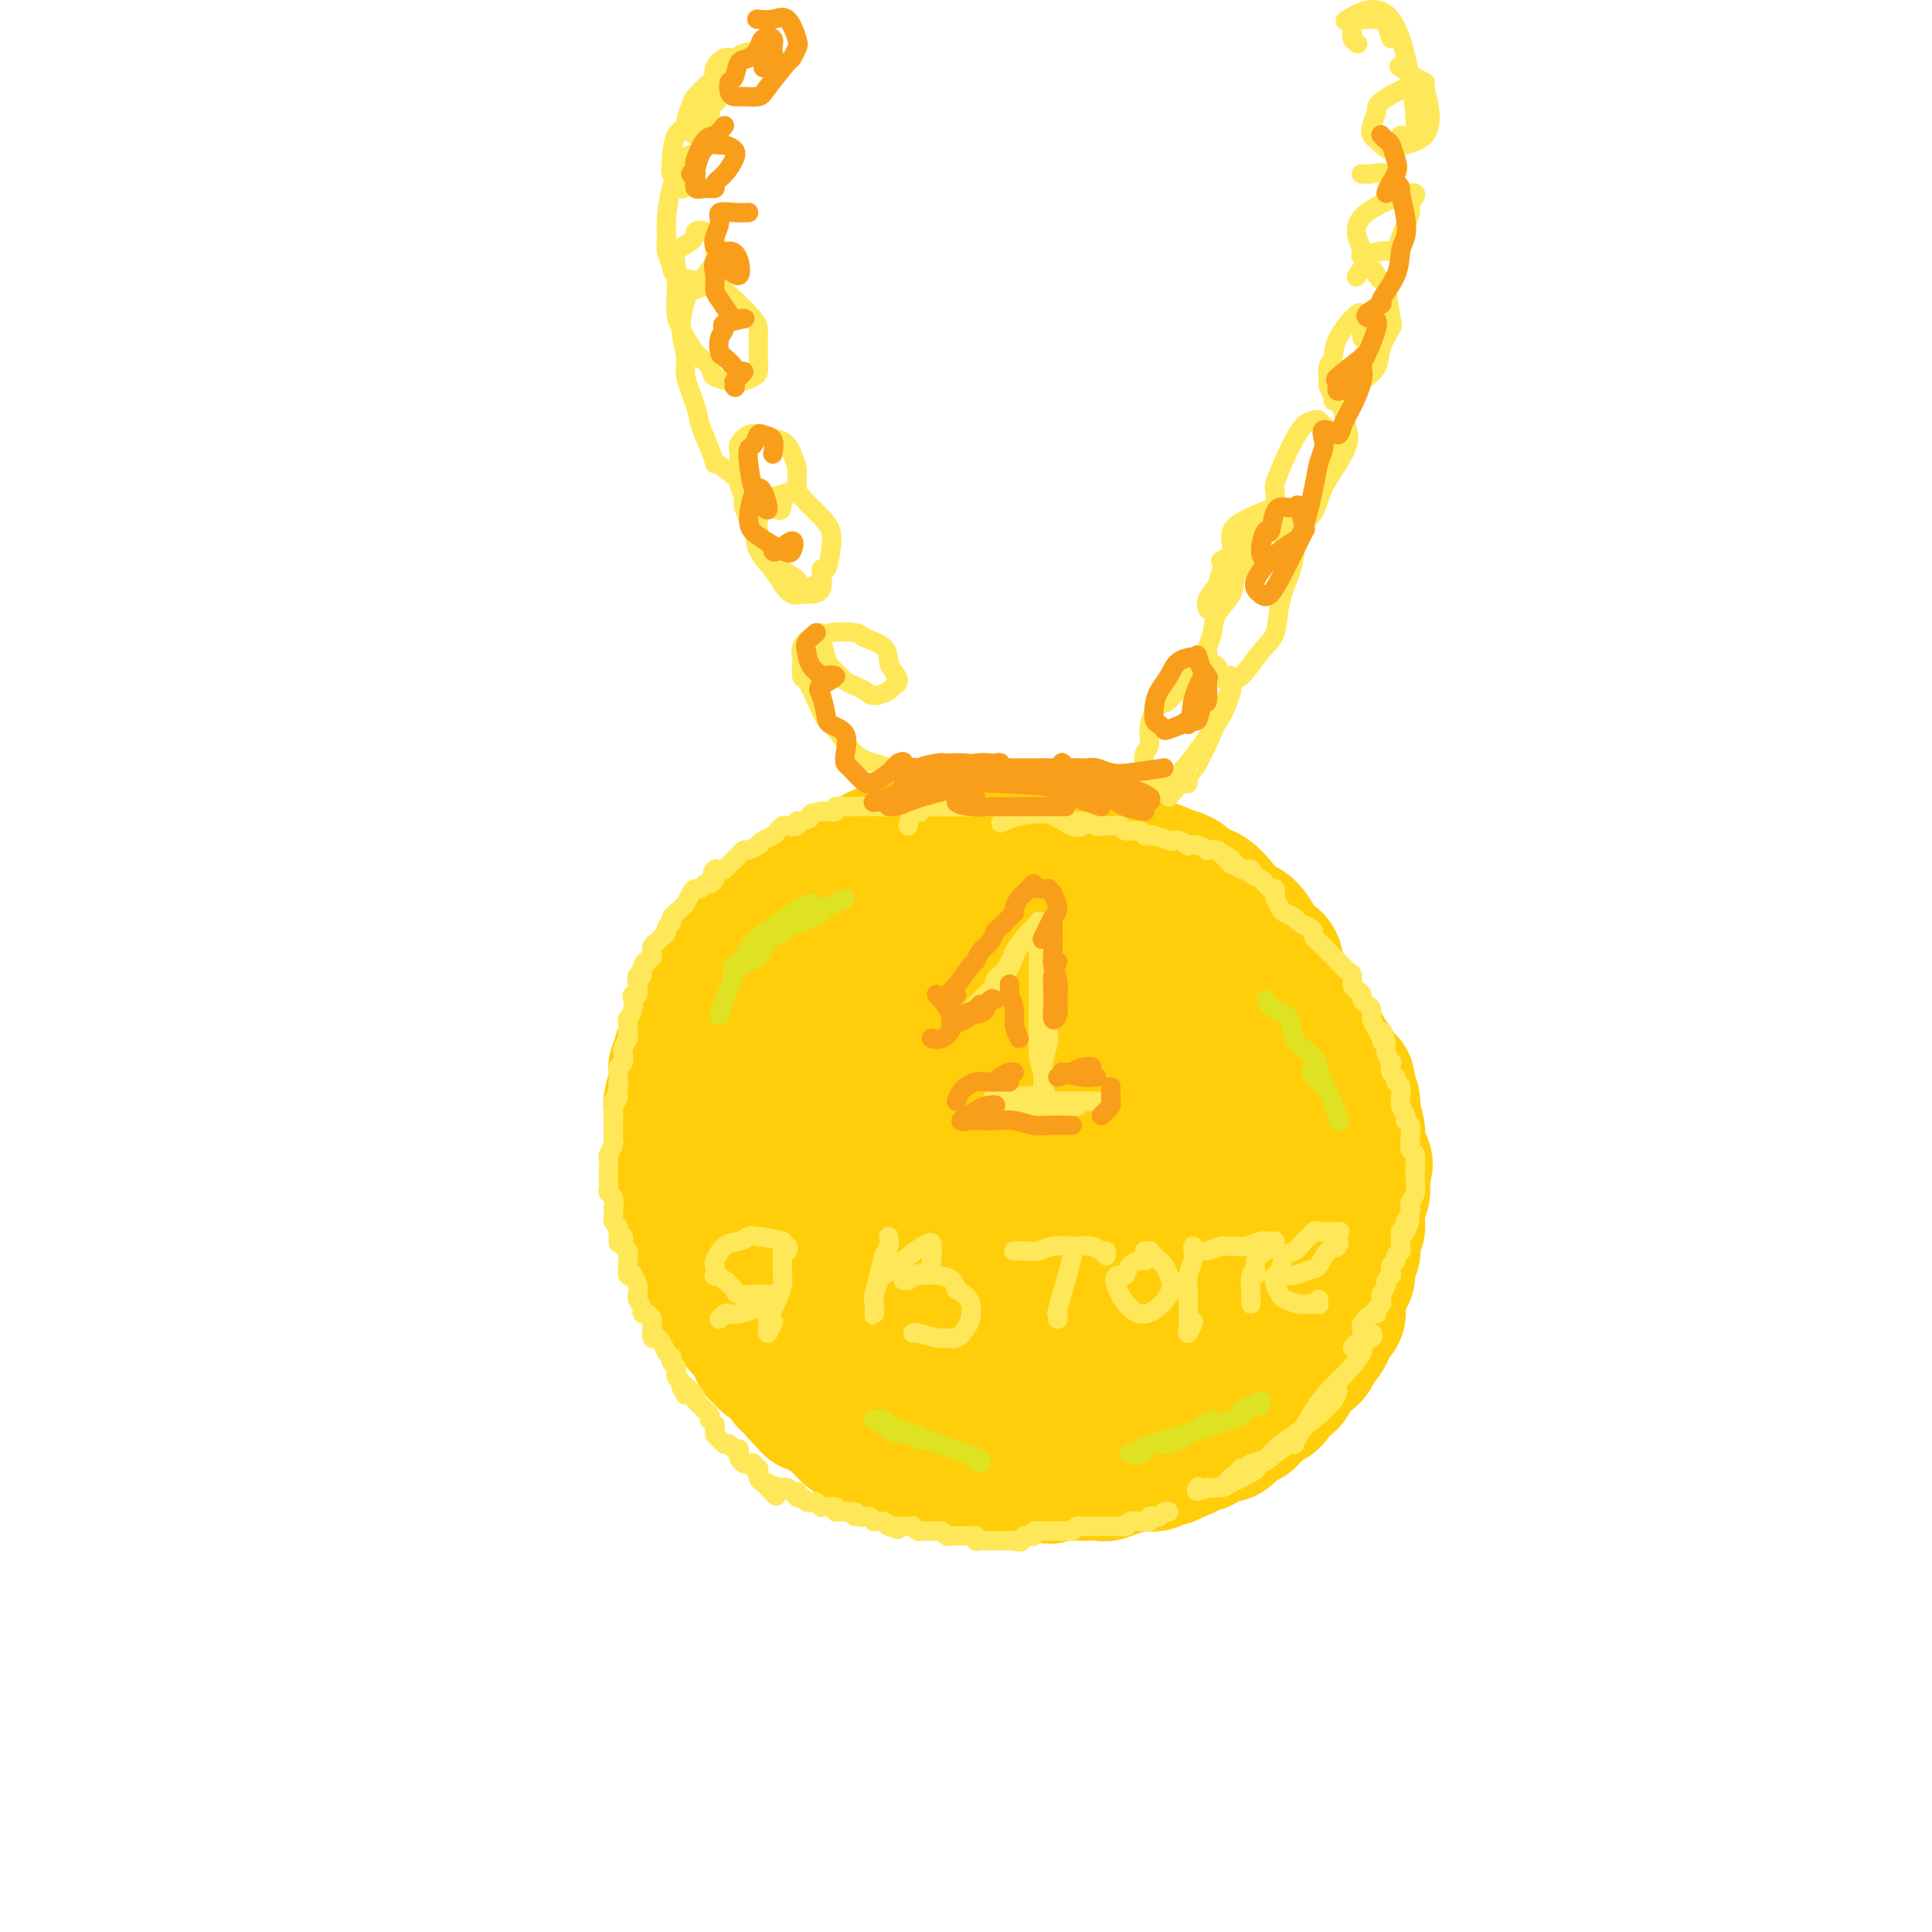 <svg viewBox='0 0 400 400' version='1.1' xmlns='http://www.w3.org/2000/svg' xmlns:xlink='http://www.w3.org/1999/xlink'><g fill='none' stroke='rgb(255,205,10)' stroke-width='28' stroke-linecap='round' stroke-linejoin='round'><path d='M248,198c-0.292,-1.958 -0.585,-3.916 -1,-5c-0.415,-1.084 -0.954,-1.295 -2,-2c-1.046,-0.705 -2.600,-1.903 -4,-3c-1.400,-1.097 -2.646,-2.093 -5,-3c-2.354,-0.907 -5.814,-1.726 -8,-2c-2.186,-0.274 -3.096,-0.003 -5,0c-1.904,0.003 -4.800,-0.261 -8,0c-3.200,0.261 -6.702,1.048 -9,2c-2.298,0.952 -3.391,2.068 -5,3c-1.609,0.932 -3.734,1.679 -6,3c-2.266,1.321 -4.673,3.217 -7,5c-2.327,1.783 -4.574,3.455 -6,5c-1.426,1.545 -2.031,2.964 -3,5c-0.969,2.036 -2.301,4.689 -3,7c-0.699,2.311 -0.765,4.278 -1,6c-0.235,1.722 -0.638,3.198 0,6c0.638,2.802 2.316,6.931 4,11c1.684,4.069 3.375,8.080 5,11c1.625,2.920 3.184,4.750 6,8c2.816,3.250 6.890,7.919 10,11c3.110,3.081 5.258,4.573 8,6c2.742,1.427 6.078,2.788 10,4c3.922,1.212 8.430,2.274 13,3c4.570,0.726 9.202,1.117 13,1c3.798,-0.117 6.762,-0.742 10,-2c3.238,-1.258 6.752,-3.150 10,-5c3.248,-1.850 6.232,-3.658 8,-5c1.768,-1.342 2.321,-2.217 3,-5c0.679,-2.783 1.482,-7.472 2,-11c0.518,-3.528 0.749,-5.893 0,-10c-0.749,-4.107 -2.479,-9.957 -4,-16c-1.521,-6.043 -2.833,-12.281 -5,-17c-2.167,-4.719 -5.191,-7.920 -8,-11c-2.809,-3.080 -5.405,-6.040 -8,-9'/><path d='M252,189c-4.468,-4.950 -7.637,-7.323 -12,-9c-4.363,-1.677 -9.918,-2.656 -14,-3c-4.082,-0.344 -6.689,-0.052 -11,1c-4.311,1.052 -10.326,2.865 -15,4c-4.674,1.135 -8.005,1.592 -11,3c-2.995,1.408 -5.652,3.768 -9,6c-3.348,2.232 -7.386,4.337 -10,7c-2.614,2.663 -3.805,5.884 -5,8c-1.195,2.116 -2.396,3.126 -3,6c-0.604,2.874 -0.611,7.613 0,11c0.611,3.387 1.840,5.422 3,8c1.160,2.578 2.249,5.697 5,10c2.751,4.303 7.162,9.789 12,14c4.838,4.211 10.102,7.149 14,9c3.898,1.851 6.429,2.617 10,4c3.571,1.383 8.183,3.384 13,4c4.817,0.616 9.839,-0.153 14,-1c4.161,-0.847 7.461,-1.771 11,-3c3.539,-1.229 7.318,-2.761 11,-5c3.682,-2.239 7.267,-5.183 9,-8c1.733,-2.817 1.615,-5.506 2,-8c0.385,-2.494 1.273,-4.792 1,-9c-0.273,-4.208 -1.706,-10.326 -3,-15c-1.294,-4.674 -2.449,-7.904 -5,-12c-2.551,-4.096 -6.499,-9.058 -11,-13c-4.501,-3.942 -9.553,-6.862 -14,-9c-4.447,-2.138 -8.287,-3.492 -12,-4c-3.713,-0.508 -7.299,-0.169 -12,1c-4.701,1.169 -10.516,3.170 -15,5c-4.484,1.830 -7.635,3.490 -11,6c-3.365,2.510 -6.942,5.869 -10,9c-3.058,3.131 -5.597,6.032 -7,9c-1.403,2.968 -1.671,6.002 -2,9c-0.329,2.998 -0.721,5.961 0,10c0.721,4.039 2.554,9.155 4,13c1.446,3.845 2.505,6.420 5,10c2.495,3.580 6.427,8.166 11,11c4.573,2.834 9.786,3.917 15,5'/><path d='M200,273c4.800,1.037 9.299,1.130 14,1c4.701,-0.130 9.605,-0.482 14,-2c4.395,-1.518 8.282,-4.201 13,-7c4.718,-2.799 10.268,-5.715 14,-9c3.732,-3.285 5.646,-6.940 7,-10c1.354,-3.060 2.147,-5.524 2,-9c-0.147,-3.476 -1.235,-7.963 -3,-13c-1.765,-5.037 -4.206,-10.623 -6,-14c-1.794,-3.377 -2.939,-4.545 -6,-7c-3.061,-2.455 -8.038,-6.198 -14,-8c-5.962,-1.802 -12.909,-1.664 -18,-1c-5.091,0.664 -8.326,1.855 -13,4c-4.674,2.145 -10.788,5.243 -15,8c-4.212,2.757 -6.524,5.171 -9,8c-2.476,2.829 -5.116,6.073 -7,9c-1.884,2.927 -3.011,5.536 -3,9c0.011,3.464 1.161,7.783 2,11c0.839,3.217 1.369,5.334 4,8c2.631,2.666 7.364,5.882 11,8c3.636,2.118 6.174,3.136 9,4c2.826,0.864 5.940,1.572 10,1c4.060,-0.572 9.067,-2.425 13,-5c3.933,-2.575 6.792,-5.872 9,-8c2.208,-2.128 3.765,-3.085 5,-5c1.235,-1.915 2.149,-4.786 3,-8c0.851,-3.214 1.639,-6.771 2,-11c0.361,-4.229 0.293,-9.130 0,-12c-0.293,-2.870 -0.812,-3.708 -1,-5c-0.188,-1.292 -0.044,-3.037 0,-3c0.044,0.037 -0.012,1.857 0,5c0.012,3.143 0.091,7.611 0,11c-0.091,3.389 -0.354,5.699 -1,10c-0.646,4.301 -1.676,10.592 -3,15c-1.324,4.408 -2.943,6.934 -5,11c-2.057,4.066 -4.554,9.672 -7,13c-2.446,3.328 -4.842,4.380 -7,5c-2.158,0.620 -4.079,0.810 -6,1'/><path d='M208,278c-3.415,0.872 -5.451,0.050 -7,-1c-1.549,-1.050 -2.611,-2.330 -4,-4c-1.389,-1.670 -3.106,-3.730 -4,-7c-0.894,-3.270 -0.964,-7.751 -1,-11c-0.036,-3.249 -0.038,-5.265 1,-9c1.038,-3.735 3.117,-9.190 4,-13c0.883,-3.810 0.570,-5.977 3,-9c2.430,-3.023 7.603,-6.904 10,-9c2.397,-2.096 2.017,-2.406 4,-3c1.983,-0.594 6.328,-1.470 9,-2c2.672,-0.530 3.672,-0.714 6,0c2.328,0.714 5.986,2.324 8,4c2.014,1.676 2.386,3.417 3,6c0.614,2.583 1.471,6.009 2,9c0.529,2.991 0.730,5.549 0,9c-0.730,3.451 -2.391,7.795 -4,12c-1.609,4.205 -3.164,8.270 -5,11c-1.836,2.730 -3.951,4.124 -6,6c-2.049,1.876 -4.032,4.233 -7,5c-2.968,0.767 -6.921,-0.054 -10,0c-3.079,0.054 -5.283,0.985 -8,0c-2.717,-0.985 -5.945,-3.887 -9,-7c-3.055,-3.113 -5.935,-6.439 -8,-9c-2.065,-2.561 -3.313,-4.358 -4,-8c-0.687,-3.642 -0.813,-9.131 -1,-13c-0.187,-3.869 -0.437,-6.119 0,-9c0.437,-2.881 1.559,-6.392 3,-10c1.441,-3.608 3.200,-7.312 5,-10c1.800,-2.688 3.640,-4.359 6,-6c2.360,-1.641 5.241,-3.251 9,-4c3.759,-0.749 8.397,-0.637 12,0c3.603,0.637 6.171,1.798 9,3c2.829,1.202 5.919,2.443 9,5c3.081,2.557 6.151,6.428 9,10c2.849,3.572 5.475,6.844 7,10c1.525,3.156 1.949,6.196 2,10c0.051,3.804 -0.271,8.373 -1,12c-0.729,3.627 -1.864,6.314 -3,9'/><path d='M247,255c-1.301,4.952 -2.553,6.831 -5,9c-2.447,2.169 -6.087,4.629 -9,6c-2.913,1.371 -5.097,1.652 -8,2c-2.903,0.348 -6.525,0.764 -10,0c-3.475,-0.764 -6.802,-2.706 -9,-4c-2.198,-1.294 -3.266,-1.940 -5,-5c-1.734,-3.060 -4.134,-8.534 -5,-14c-0.866,-5.466 -0.200,-10.923 1,-16c1.200,-5.077 2.932,-9.773 6,-13c3.068,-3.227 7.473,-4.985 11,-6c3.527,-1.015 6.178,-1.287 8,-2c1.822,-0.713 2.816,-1.866 7,2c4.184,3.866 11.557,12.751 14,19c2.443,6.249 -0.044,9.861 -1,12c-0.956,2.139 -0.380,2.806 -1,5c-0.620,2.194 -2.434,5.915 -5,9c-2.566,3.085 -5.882,5.533 -8,7c-2.118,1.467 -3.037,1.952 -6,2c-2.963,0.048 -7.968,-0.340 -11,-1c-3.032,-0.660 -4.090,-1.592 -6,-3c-1.910,-1.408 -4.671,-3.291 -7,-6c-2.329,-2.709 -4.227,-6.244 -6,-10c-1.773,-3.756 -3.423,-7.734 -4,-11c-0.577,-3.266 -0.082,-5.821 0,-9c0.082,-3.179 -0.248,-6.983 0,-10c0.248,-3.017 1.075,-5.247 2,-7c0.925,-1.753 1.949,-3.028 4,-4c2.051,-0.972 5.131,-1.642 7,-2c1.869,-0.358 2.528,-0.406 5,0c2.472,0.406 6.756,1.266 11,3c4.244,1.734 8.447,4.341 11,7c2.553,2.659 3.457,5.370 5,8c1.543,2.630 3.727,5.180 5,8c1.273,2.820 1.637,5.910 2,9'/><path d='M240,240c1.476,5.270 -0.834,5.944 -2,7c-1.166,1.056 -1.189,2.495 -3,4c-1.811,1.505 -5.409,3.077 -8,4c-2.591,0.923 -4.173,1.196 -6,1c-1.827,-0.196 -3.899,-0.863 -6,-1c-2.101,-0.137 -4.231,0.254 -6,-1c-1.769,-1.254 -3.178,-4.152 -4,-7c-0.822,-2.848 -1.057,-5.644 -1,-7c0.057,-1.356 0.407,-1.271 1,-3c0.593,-1.729 1.431,-5.273 3,-8c1.569,-2.727 3.869,-4.637 6,-6c2.131,-1.363 4.092,-2.178 6,-3c1.908,-0.822 3.764,-1.652 5,-2c1.236,-0.348 1.852,-0.213 3,0c1.148,0.213 2.827,0.505 4,2c1.173,1.495 1.841,4.193 2,6c0.159,1.807 -0.192,2.722 -1,5c-0.808,2.278 -2.072,5.919 -3,8c-0.928,2.081 -1.521,2.601 -3,4c-1.479,1.399 -3.844,3.677 -6,5c-2.156,1.323 -4.103,1.692 -6,2c-1.897,0.308 -3.745,0.555 -6,0c-2.255,-0.555 -4.919,-1.912 -7,-3c-2.081,-1.088 -3.581,-1.908 -5,-4c-1.419,-2.092 -2.759,-5.455 -4,-8c-1.241,-2.545 -2.383,-4.270 -3,-6c-0.617,-1.730 -0.710,-3.465 -1,-6c-0.290,-2.535 -0.776,-5.870 -1,-9c-0.224,-3.130 -0.186,-6.056 0,-8c0.186,-1.944 0.521,-2.905 1,-4c0.479,-1.095 1.103,-2.322 2,-4c0.897,-1.678 2.068,-3.805 3,-5c0.932,-1.195 1.624,-1.458 3,-2c1.376,-0.542 3.435,-1.363 5,-2c1.565,-0.637 2.636,-1.088 4,-2c1.364,-0.912 3.021,-2.284 5,-3c1.979,-0.716 4.280,-0.776 6,-1c1.720,-0.224 2.860,-0.612 4,-1'/><path d='M221,182c4.349,-1.867 1.722,-1.036 2,-1c0.278,0.036 3.462,-0.723 5,-1c1.538,-0.277 1.430,-0.071 2,0c0.570,0.071 1.819,0.007 3,0c1.181,-0.007 2.293,0.044 3,0c0.707,-0.044 1.007,-0.182 2,0c0.993,0.182 2.678,0.684 4,1c1.322,0.316 2.283,0.445 3,1c0.717,0.555 1.192,1.535 2,2c0.808,0.465 1.949,0.417 3,1c1.051,0.583 2.012,1.799 3,3c0.988,1.201 2.004,2.387 3,3c0.996,0.613 1.972,0.651 3,2c1.028,1.349 2.107,4.007 3,5c0.893,0.993 1.601,0.322 2,1c0.399,0.678 0.488,2.706 1,4c0.512,1.294 1.448,1.855 2,3c0.552,1.145 0.721,2.875 1,4c0.279,1.125 0.667,1.645 1,3c0.333,1.355 0.611,3.546 1,5c0.389,1.454 0.890,2.172 1,3c0.110,0.828 -0.171,1.765 0,3c0.171,1.235 0.794,2.766 1,4c0.206,1.234 -0.004,2.171 0,3c0.004,0.829 0.222,1.550 0,3c-0.222,1.450 -0.885,3.628 -1,5c-0.115,1.372 0.316,1.936 0,3c-0.316,1.064 -1.380,2.627 -2,4c-0.620,1.373 -0.794,2.554 -1,4c-0.206,1.446 -0.442,3.156 -1,4c-0.558,0.844 -1.437,0.824 -2,2c-0.563,1.176 -0.808,3.550 -1,5c-0.192,1.450 -0.330,1.977 -1,3c-0.670,1.023 -1.873,2.542 -3,4c-1.127,1.458 -2.178,2.855 -3,4c-0.822,1.145 -1.414,2.039 -2,3c-0.586,0.961 -1.168,1.989 -2,3c-0.832,1.011 -1.916,2.006 -3,3'/><path d='M250,281c-2.812,3.212 -3.343,2.744 -4,3c-0.657,0.256 -1.440,1.238 -2,2c-0.560,0.762 -0.898,1.303 -2,2c-1.102,0.697 -2.969,1.550 -4,2c-1.031,0.450 -1.227,0.499 -2,1c-0.773,0.501 -2.125,1.455 -3,2c-0.875,0.545 -1.274,0.682 -3,1c-1.726,0.318 -4.779,0.817 -6,1c-1.221,0.183 -0.611,0.050 -1,0c-0.389,-0.050 -1.776,-0.017 -3,0c-1.224,0.017 -2.286,0.020 -3,0c-0.714,-0.020 -1.079,-0.061 -2,0c-0.921,0.061 -2.399,0.225 -4,0c-1.601,-0.225 -3.324,-0.839 -4,-1c-0.676,-0.161 -0.305,0.130 -1,0c-0.695,-0.130 -2.457,-0.682 -4,-1c-1.543,-0.318 -2.868,-0.400 -4,-1c-1.132,-0.600 -2.073,-1.716 -3,-2c-0.927,-0.284 -1.841,0.263 -3,0c-1.159,-0.263 -2.562,-1.337 -4,-2c-1.438,-0.663 -2.912,-0.916 -4,-1c-1.088,-0.084 -1.790,0.001 -3,-1c-1.210,-1.001 -2.929,-3.087 -4,-4c-1.071,-0.913 -1.495,-0.652 -2,-1c-0.505,-0.348 -1.090,-1.304 -2,-2c-0.910,-0.696 -2.145,-1.130 -3,-2c-0.855,-0.870 -1.329,-2.175 -2,-3c-0.671,-0.825 -1.538,-1.169 -2,-2c-0.462,-0.831 -0.520,-2.148 -1,-3c-0.480,-0.852 -1.381,-1.239 -2,-2c-0.619,-0.761 -0.954,-1.897 -1,-3c-0.046,-1.103 0.197,-2.175 0,-3c-0.197,-0.825 -0.834,-1.405 -1,-2c-0.166,-0.595 0.138,-1.206 0,-2c-0.138,-0.794 -0.717,-1.769 -1,-3c-0.283,-1.231 -0.268,-2.716 0,-4c0.268,-1.284 0.791,-2.367 1,-3c0.209,-0.633 0.105,-0.817 0,-1'/><path d='M161,246c-0.368,-4.013 -0.288,-3.546 0,-4c0.288,-0.454 0.785,-1.830 1,-3c0.215,-1.170 0.149,-2.134 0,-3c-0.149,-0.866 -0.380,-1.636 0,-3c0.380,-1.364 1.372,-3.324 2,-5c0.628,-1.676 0.892,-3.067 1,-4c0.108,-0.933 0.061,-1.407 1,-3c0.939,-1.593 2.865,-4.303 4,-6c1.135,-1.697 1.480,-2.379 2,-3c0.520,-0.621 1.215,-1.182 2,-2c0.785,-0.818 1.658,-1.895 3,-3c1.342,-1.105 3.152,-2.240 4,-3c0.848,-0.760 0.734,-1.145 2,-2c1.266,-0.855 3.911,-2.179 5,-3c1.089,-0.821 0.622,-1.138 2,-2c1.378,-0.862 4.602,-2.269 6,-3c1.398,-0.731 0.971,-0.784 2,-1c1.029,-0.216 3.514,-0.594 5,-1c1.486,-0.406 1.974,-0.841 3,-1c1.026,-0.159 2.589,-0.043 4,0c1.411,0.043 2.671,0.011 4,0c1.329,-0.011 2.727,-0.002 4,0c1.273,0.002 2.419,-0.004 4,0c1.581,0.004 3.595,0.017 5,0c1.405,-0.017 2.202,-0.066 3,0c0.798,0.066 1.598,0.246 3,1c1.402,0.754 3.408,2.084 5,3c1.592,0.916 2.772,1.420 4,2c1.228,0.580 2.506,1.235 3,2c0.494,0.765 0.205,1.640 1,3c0.795,1.360 2.674,3.204 4,4c1.326,0.796 2.099,0.543 3,2c0.901,1.457 1.929,4.625 3,6c1.071,1.375 2.184,0.956 3,2c0.816,1.044 1.335,3.550 2,5c0.665,1.450 1.476,1.843 2,3c0.524,1.157 0.762,3.079 1,5'/><path d='M264,229c0.955,2.719 0.841,3.016 1,4c0.159,0.984 0.590,2.654 1,4c0.410,1.346 0.800,2.366 1,4c0.200,1.634 0.212,3.880 0,5c-0.212,1.120 -0.647,1.113 -1,2c-0.353,0.887 -0.623,2.668 -1,4c-0.377,1.332 -0.862,2.215 -1,3c-0.138,0.785 0.072,1.472 0,2c-0.072,0.528 -0.426,0.895 -1,2c-0.574,1.105 -1.366,2.946 -2,4c-0.634,1.054 -1.108,1.321 -2,2c-0.892,0.679 -2.202,1.770 -3,3c-0.798,1.230 -1.083,2.598 -2,3c-0.917,0.402 -2.465,-0.161 -4,1c-1.535,1.161 -3.057,4.048 -4,5c-0.943,0.952 -1.305,-0.029 -2,0c-0.695,0.029 -1.721,1.070 -3,2c-1.279,0.930 -2.811,1.751 -4,2c-1.189,0.249 -2.033,-0.073 -3,0c-0.967,0.073 -2.055,0.540 -3,1c-0.945,0.460 -1.746,0.911 -3,1c-1.254,0.089 -2.962,-0.186 -4,0c-1.038,0.186 -1.407,0.833 -2,1c-0.593,0.167 -1.409,-0.148 -2,0c-0.591,0.148 -0.958,0.757 -1,1c-0.042,0.243 0.240,0.120 0,0c-0.240,-0.120 -1.001,-0.238 -1,0c0.001,0.238 0.763,0.832 1,1c0.237,0.168 -0.050,-0.091 0,0c0.050,0.091 0.436,0.531 1,1c0.564,0.469 1.305,0.966 2,1c0.695,0.034 1.344,-0.394 2,0c0.656,0.394 1.320,1.611 2,2c0.680,0.389 1.375,-0.049 2,0c0.625,0.049 1.178,0.585 2,1c0.822,0.415 1.911,0.707 3,1'/><path d='M233,292c2.352,0.999 1.731,0.997 2,1c0.269,0.003 1.428,0.012 2,0c0.572,-0.012 0.556,-0.045 1,0c0.444,0.045 1.349,0.167 2,0c0.651,-0.167 1.047,-0.623 2,-1c0.953,-0.377 2.462,-0.673 3,-1c0.538,-0.327 0.104,-0.684 1,-1c0.896,-0.316 3.122,-0.591 4,-1c0.878,-0.409 0.409,-0.953 1,-1c0.591,-0.047 2.241,0.401 3,0c0.759,-0.401 0.627,-1.651 1,-2c0.373,-0.349 1.252,0.205 2,0c0.748,-0.205 1.365,-1.167 2,-2c0.635,-0.833 1.287,-1.537 2,-2c0.713,-0.463 1.487,-0.687 2,-1c0.513,-0.313 0.767,-0.716 1,-1c0.233,-0.284 0.447,-0.448 1,-1c0.553,-0.552 1.445,-1.490 2,-2c0.555,-0.510 0.775,-0.591 1,-1c0.225,-0.409 0.457,-1.145 1,-2c0.543,-0.855 1.399,-1.829 2,-2c0.601,-0.171 0.948,0.460 1,0c0.052,-0.460 -0.192,-2.010 0,-3c0.192,-0.990 0.821,-1.418 1,-2c0.179,-0.582 -0.092,-1.316 0,-2c0.092,-0.684 0.546,-1.318 1,-2c0.454,-0.682 0.906,-1.412 1,-2c0.094,-0.588 -0.171,-1.035 0,-2c0.171,-0.965 0.779,-2.448 1,-3c0.221,-0.552 0.056,-0.173 0,-1c-0.056,-0.827 -0.001,-2.859 0,-4c0.001,-1.141 -0.051,-1.390 0,-2c0.051,-0.610 0.206,-1.580 0,-3c-0.206,-1.420 -0.773,-3.289 -1,-4c-0.227,-0.711 -0.112,-0.263 0,-1c0.112,-0.737 0.223,-2.660 0,-4c-0.223,-1.340 -0.778,-2.097 -1,-3c-0.222,-0.903 -0.111,-1.951 0,-3'/><path d='M274,231c-0.537,-3.942 -0.879,-1.297 -1,-1c-0.121,0.297 -0.022,-1.753 0,-3c0.022,-1.247 -0.035,-1.693 0,-2c0.035,-0.307 0.160,-0.477 0,-1c-0.160,-0.523 -0.605,-1.399 -1,-2c-0.395,-0.601 -0.739,-0.927 -1,-2c-0.261,-1.073 -0.437,-2.892 -1,-4c-0.563,-1.108 -1.512,-1.503 -2,-2c-0.488,-0.497 -0.515,-1.094 -1,-2c-0.485,-0.906 -1.429,-2.120 -2,-3c-0.571,-0.880 -0.768,-1.424 -1,-2c-0.232,-0.576 -0.498,-1.182 -1,-2c-0.502,-0.818 -1.238,-1.848 -2,-3c-0.762,-1.152 -1.549,-2.426 -2,-3c-0.451,-0.574 -0.564,-0.448 -1,-1c-0.436,-0.552 -1.194,-1.782 -2,-3c-0.806,-1.218 -1.658,-2.424 -2,-3c-0.342,-0.576 -0.172,-0.521 -1,-1c-0.828,-0.479 -2.653,-1.490 -4,-2c-1.347,-0.510 -2.215,-0.519 -3,-1c-0.785,-0.481 -1.487,-1.435 -2,-2c-0.513,-0.565 -0.836,-0.743 -2,-1c-1.164,-0.257 -3.167,-0.593 -4,-1c-0.833,-0.407 -0.496,-0.883 -1,-1c-0.504,-0.117 -1.850,0.127 -3,0c-1.150,-0.127 -2.103,-0.626 -3,-1c-0.897,-0.374 -1.737,-0.625 -3,-1c-1.263,-0.375 -2.948,-0.875 -4,-1c-1.052,-0.125 -1.469,0.124 -2,0c-0.531,-0.124 -1.175,-0.622 -2,-1c-0.825,-0.378 -1.832,-0.637 -3,-1c-1.168,-0.363 -2.497,-0.829 -3,-1c-0.503,-0.171 -0.179,-0.047 -1,0c-0.821,0.047 -2.786,0.015 -4,0c-1.214,-0.015 -1.676,-0.014 -2,0c-0.324,0.014 -0.510,0.042 -1,0c-0.490,-0.042 -1.283,-0.155 -2,0c-0.717,0.155 -1.359,0.577 -2,1'/><path d='M202,178c-2.135,0.090 -1.473,-0.186 -2,0c-0.527,0.186 -2.242,0.834 -3,1c-0.758,0.166 -0.559,-0.149 -1,0c-0.441,0.149 -1.521,0.762 -2,1c-0.479,0.238 -0.356,0.103 -1,0c-0.644,-0.103 -2.054,-0.172 -3,0c-0.946,0.172 -1.427,0.586 -2,1c-0.573,0.414 -1.238,0.829 -2,1c-0.762,0.171 -1.623,0.099 -2,0c-0.377,-0.099 -0.272,-0.224 -1,0c-0.728,0.224 -2.288,0.796 -3,1c-0.712,0.204 -0.575,0.039 -1,0c-0.425,-0.039 -1.413,0.049 -2,0c-0.587,-0.049 -0.773,-0.234 -1,0c-0.227,0.234 -0.495,0.889 -1,1c-0.505,0.111 -1.249,-0.320 -2,0c-0.751,0.320 -1.510,1.391 -2,2c-0.490,0.609 -0.710,0.755 -1,1c-0.290,0.245 -0.651,0.591 -1,1c-0.349,0.409 -0.686,0.883 -1,1c-0.314,0.117 -0.606,-0.123 -1,0c-0.394,0.123 -0.889,0.611 -1,1c-0.111,0.389 0.163,0.681 0,1c-0.163,0.319 -0.764,0.667 -1,1c-0.236,0.333 -0.106,0.652 0,1c0.106,0.348 0.187,0.724 0,1c-0.187,0.276 -0.641,0.452 -1,1c-0.359,0.548 -0.621,1.469 -1,2c-0.379,0.531 -0.875,0.672 -1,1c-0.125,0.328 0.121,0.844 0,1c-0.121,0.156 -0.611,-0.047 -1,0c-0.389,0.047 -0.679,0.345 -1,1c-0.321,0.655 -0.674,1.667 -1,2c-0.326,0.333 -0.623,-0.014 -1,0c-0.377,0.014 -0.832,0.388 -1,1c-0.168,0.612 -0.048,1.460 0,2c0.048,0.540 0.024,0.770 0,1'/><path d='M157,206c-2.426,3.638 -0.491,1.732 0,1c0.491,-0.732 -0.461,-0.291 -1,0c-0.539,0.291 -0.665,0.432 -1,1c-0.335,0.568 -0.878,1.562 -1,2c-0.122,0.438 0.179,0.319 0,1c-0.179,0.681 -0.837,2.161 -1,3c-0.163,0.839 0.168,1.037 0,1c-0.168,-0.037 -0.834,-0.309 -1,0c-0.166,0.309 0.167,1.199 0,2c-0.167,0.801 -0.833,1.513 -1,2c-0.167,0.487 0.165,0.750 0,1c-0.165,0.250 -0.829,0.485 -1,1c-0.171,0.515 0.150,1.308 0,2c-0.150,0.692 -0.772,1.284 -1,2c-0.228,0.716 -0.061,1.558 0,2c0.061,0.442 0.016,0.484 0,1c-0.016,0.516 -0.003,1.504 0,2c0.003,0.496 -0.003,0.499 0,1c0.003,0.501 0.015,1.499 0,2c-0.015,0.501 -0.058,0.503 0,1c0.058,0.497 0.215,1.487 0,2c-0.215,0.513 -0.804,0.547 -1,1c-0.196,0.453 0.000,1.324 0,2c-0.000,0.676 -0.197,1.159 0,2c0.197,0.841 0.789,2.042 1,3c0.211,0.958 0.042,1.674 0,2c-0.042,0.326 0.044,0.263 0,1c-0.044,0.737 -0.218,2.273 0,3c0.218,0.727 0.828,0.646 1,1c0.172,0.354 -0.094,1.145 0,2c0.094,0.855 0.547,1.776 1,2c0.453,0.224 0.905,-0.249 1,0c0.095,0.249 -0.167,1.221 0,2c0.167,0.779 0.762,1.365 1,2c0.238,0.635 0.119,1.317 0,2'/><path d='M153,261c0.951,4.044 0.829,3.154 1,3c0.171,-0.154 0.637,0.429 1,1c0.363,0.571 0.624,1.130 1,2c0.376,0.870 0.866,2.052 1,3c0.134,0.948 -0.087,1.662 0,2c0.087,0.338 0.484,0.298 1,1c0.516,0.702 1.152,2.145 2,3c0.848,0.855 1.909,1.123 2,1c0.091,-0.123 -0.787,-0.638 0,0c0.787,0.638 3.241,2.429 4,3c0.759,0.571 -0.176,-0.079 0,0c0.176,0.079 1.465,0.886 2,1c0.535,0.114 0.317,-0.465 1,0c0.683,0.465 2.266,1.974 3,3c0.734,1.026 0.619,1.567 1,2c0.381,0.433 1.257,0.756 2,1c0.743,0.244 1.353,0.408 2,1c0.647,0.592 1.333,1.613 2,2c0.667,0.387 1.316,0.142 2,0c0.684,-0.142 1.404,-0.179 2,0c0.596,0.179 1.068,0.574 2,1c0.932,0.426 2.324,0.884 3,1c0.676,0.116 0.637,-0.111 1,0c0.363,0.111 1.130,0.559 2,1c0.870,0.441 1.844,0.874 2,1c0.156,0.126 -0.506,-0.055 0,0c0.506,0.055 2.181,0.344 3,1c0.819,0.656 0.782,1.677 1,2c0.218,0.323 0.691,-0.053 1,0c0.309,0.053 0.455,0.535 1,1c0.545,0.465 1.489,0.913 2,1c0.511,0.087 0.588,-0.188 1,0c0.412,0.188 1.158,0.839 2,1c0.842,0.161 1.778,-0.167 2,0c0.222,0.167 -0.270,0.828 0,1c0.270,0.172 1.304,-0.146 2,0c0.696,0.146 1.056,0.756 2,1c0.944,0.244 2.472,0.122 4,0'/><path d='M214,302c5.561,2.083 1.965,1.291 1,1c-0.965,-0.291 0.703,-0.081 2,0c1.297,0.081 2.223,0.034 3,0c0.777,-0.034 1.406,-0.055 2,0c0.594,0.055 1.152,0.187 2,0c0.848,-0.187 1.985,-0.694 3,-1c1.015,-0.306 1.907,-0.412 3,-1c1.093,-0.588 2.386,-1.660 3,-2c0.614,-0.340 0.548,0.051 1,0c0.452,-0.051 1.421,-0.543 2,-1c0.579,-0.457 0.769,-0.877 1,-1c0.231,-0.123 0.503,0.053 1,0c0.497,-0.053 1.217,-0.333 2,-1c0.783,-0.667 1.628,-1.719 2,-2c0.372,-0.281 0.270,0.209 1,0c0.730,-0.209 2.293,-1.116 3,-2c0.707,-0.884 0.560,-1.746 1,-2c0.440,-0.254 1.467,0.101 2,0c0.533,-0.101 0.572,-0.656 1,-1c0.428,-0.344 1.245,-0.477 2,-1c0.755,-0.523 1.449,-1.437 2,-2c0.551,-0.563 0.959,-0.777 1,-1c0.041,-0.223 -0.283,-0.455 0,-1c0.283,-0.545 1.175,-1.402 2,-2c0.825,-0.598 1.583,-0.938 2,-1c0.417,-0.062 0.493,0.153 1,0c0.507,-0.153 1.444,-0.673 2,-1c0.556,-0.327 0.730,-0.460 1,-1c0.270,-0.540 0.636,-1.487 1,-2c0.364,-0.513 0.726,-0.593 1,-1c0.274,-0.407 0.459,-1.141 1,-2c0.541,-0.859 1.436,-1.844 2,-2c0.564,-0.156 0.795,0.517 1,0c0.205,-0.517 0.384,-2.224 1,-3c0.616,-0.776 1.670,-0.620 2,-1c0.330,-0.380 -0.065,-1.295 0,-2c0.065,-0.705 0.590,-1.202 1,-2c0.410,-0.798 0.705,-1.899 1,-3'/><path d='M274,261c1.863,-3.143 1.021,-2.001 1,-2c-0.021,0.001 0.779,-1.138 1,-2c0.221,-0.862 -0.137,-1.446 0,-2c0.137,-0.554 0.769,-1.076 1,-2c0.231,-0.924 0.062,-2.248 0,-3c-0.062,-0.752 -0.015,-0.930 0,-2c0.015,-1.070 0.000,-3.032 0,-4c-0.000,-0.968 0.015,-0.941 0,-2c-0.015,-1.059 -0.060,-3.203 0,-4c0.060,-0.797 0.224,-0.246 0,-1c-0.224,-0.754 -0.835,-2.811 -1,-4c-0.165,-1.189 0.115,-1.508 0,-2c-0.115,-0.492 -0.623,-1.158 -1,-2c-0.377,-0.842 -0.621,-1.862 -1,-3c-0.379,-1.138 -0.894,-2.394 -1,-3c-0.106,-0.606 0.198,-0.563 0,-1c-0.198,-0.437 -0.898,-1.353 -1,-2c-0.102,-0.647 0.395,-1.023 0,-2c-0.395,-0.977 -1.680,-2.553 -2,-3c-0.320,-0.447 0.327,0.236 0,0c-0.327,-0.236 -1.627,-1.393 -2,-2c-0.373,-0.607 0.181,-0.666 0,-1c-0.181,-0.334 -1.099,-0.943 -2,-2c-0.901,-1.057 -1.786,-2.563 -2,-3c-0.214,-0.437 0.243,0.195 0,0c-0.243,-0.195 -1.187,-1.217 -2,-2c-0.813,-0.783 -1.497,-1.326 -2,-2c-0.503,-0.674 -0.825,-1.479 -1,-2c-0.175,-0.521 -0.203,-0.759 -1,-1c-0.797,-0.241 -2.363,-0.484 -3,-1c-0.637,-0.516 -0.344,-1.303 -1,-2c-0.656,-0.697 -2.259,-1.304 -3,-2c-0.741,-0.696 -0.620,-1.481 -1,-2c-0.380,-0.519 -1.262,-0.772 -2,-1c-0.738,-0.228 -1.332,-0.432 -2,-1c-0.668,-0.568 -1.411,-1.499 -2,-2c-0.589,-0.501 -1.026,-0.572 -2,-1c-0.974,-0.428 -2.487,-1.214 -4,-2'/><path d='M238,186c-3.084,-2.350 -0.793,-1.225 -1,-1c-0.207,0.225 -2.910,-0.452 -4,-1c-1.090,-0.548 -0.566,-0.969 -1,-1c-0.434,-0.031 -1.827,0.327 -3,0c-1.173,-0.327 -2.128,-1.341 -3,-2c-0.872,-0.659 -1.661,-0.965 -2,-1c-0.339,-0.035 -0.228,0.201 -2,0c-1.772,-0.201 -5.428,-0.837 -7,-1c-1.572,-0.163 -1.059,0.149 -1,0c0.059,-0.149 -0.335,-0.757 -1,-1c-0.665,-0.243 -1.601,-0.122 -2,0c-0.399,0.122 -0.262,0.243 -1,0c-0.738,-0.243 -2.351,-0.850 -3,-1c-0.649,-0.150 -0.335,0.156 -1,0c-0.665,-0.156 -2.310,-0.774 -3,-1c-0.690,-0.226 -0.427,-0.061 -1,0c-0.573,0.061 -1.984,0.016 -3,0c-1.016,-0.016 -1.637,-0.004 -2,0c-0.363,0.004 -0.468,0.001 -1,0c-0.532,-0.001 -1.489,-0.000 -2,0c-0.511,0.000 -0.574,0.000 -1,0c-0.426,-0.000 -1.215,-0.001 -2,0c-0.785,0.001 -1.565,0.002 -2,0c-0.435,-0.002 -0.527,-0.007 -1,0c-0.473,0.007 -1.329,0.026 -2,0c-0.671,-0.026 -1.156,-0.096 -2,0c-0.844,0.096 -2.047,0.359 -3,1c-0.953,0.641 -1.655,1.659 -2,2c-0.345,0.341 -0.333,0.003 -1,0c-0.667,-0.003 -2.014,0.328 -3,1c-0.986,0.672 -1.611,1.685 -2,2c-0.389,0.315 -0.541,-0.068 -1,0c-0.459,0.068 -1.226,0.586 -2,1c-0.774,0.414 -1.555,0.724 -2,1c-0.445,0.276 -0.552,0.517 -1,1c-0.448,0.483 -1.236,1.207 -2,2c-0.764,0.793 -1.504,1.655 -2,2c-0.496,0.345 -0.748,0.172 -1,0'/><path d='M162,189c-3.774,2.188 -1.209,1.158 -1,1c0.209,-0.158 -1.937,0.557 -3,1c-1.063,0.443 -1.043,0.614 -1,1c0.043,0.386 0.110,0.986 0,1c-0.110,0.014 -0.397,-0.558 -1,0c-0.603,0.558 -1.523,2.246 -2,3c-0.477,0.754 -0.510,0.573 -1,1c-0.490,0.427 -1.437,1.461 -2,2c-0.563,0.539 -0.742,0.583 -1,1c-0.258,0.417 -0.594,1.207 -1,2c-0.406,0.793 -0.883,1.588 -1,2c-0.117,0.412 0.127,0.442 0,1c-0.127,0.558 -0.626,1.644 -1,2c-0.374,0.356 -0.625,-0.017 -1,0c-0.375,0.017 -0.875,0.423 -1,1c-0.125,0.577 0.125,1.324 0,2c-0.125,0.676 -0.626,1.279 -1,2c-0.374,0.721 -0.621,1.559 -1,2c-0.379,0.441 -0.890,0.484 -1,1c-0.110,0.516 0.181,1.503 0,2c-0.181,0.497 -0.833,0.502 -1,1c-0.167,0.498 0.153,1.489 0,2c-0.153,0.511 -0.777,0.544 -1,1c-0.223,0.456 -0.046,1.336 0,2c0.046,0.664 -0.040,1.113 0,1c0.040,-0.113 0.207,-0.787 0,0c-0.207,0.787 -0.788,3.036 -1,4c-0.212,0.964 -0.057,0.642 0,1c0.057,0.358 0.015,1.394 0,2c-0.015,0.606 -0.004,0.781 0,1c0.004,0.219 0.001,0.482 0,1c-0.001,0.518 -0.001,1.290 0,2c0.001,0.710 0.003,1.359 0,2c-0.003,0.641 -0.011,1.275 0,2c0.011,0.725 0.041,1.541 0,2c-0.041,0.459 -0.155,0.560 0,1c0.155,0.440 0.577,1.220 1,2'/><path d='M140,244c0.151,2.644 0.029,1.256 0,1c-0.029,-0.256 0.033,0.622 0,1c-0.033,0.378 -0.163,0.257 0,1c0.163,0.743 0.618,2.349 1,3c0.382,0.651 0.691,0.345 1,1c0.309,0.655 0.618,2.269 1,3c0.382,0.731 0.837,0.577 1,1c0.163,0.423 0.033,1.422 0,2c-0.033,0.578 0.033,0.736 0,1c-0.033,0.264 -0.163,0.634 0,1c0.163,0.366 0.618,0.728 1,1c0.382,0.272 0.691,0.453 1,1c0.309,0.547 0.619,1.461 1,2c0.381,0.539 0.833,0.704 1,1c0.167,0.296 0.048,0.722 0,1c-0.048,0.278 -0.025,0.406 0,1c0.025,0.594 0.052,1.652 0,2c-0.052,0.348 -0.181,-0.013 0,0c0.181,0.013 0.674,0.402 1,1c0.326,0.598 0.486,1.407 1,2c0.514,0.593 1.382,0.971 2,1c0.618,0.029 0.988,-0.290 1,0c0.012,0.290 -0.333,1.191 0,2c0.333,0.809 1.343,1.527 2,2c0.657,0.473 0.960,0.700 1,1c0.040,0.300 -0.182,0.672 0,1c0.182,0.328 0.769,0.613 1,1c0.231,0.387 0.107,0.878 0,1c-0.107,0.122 -0.198,-0.123 0,0c0.198,0.123 0.683,0.615 1,1c0.317,0.385 0.466,0.663 1,1c0.534,0.337 1.454,0.734 2,1c0.546,0.266 0.720,0.400 1,1c0.280,0.600 0.666,1.666 1,2c0.334,0.334 0.615,-0.065 1,0c0.385,0.065 0.873,0.594 1,1c0.127,0.406 -0.107,0.687 0,1c0.107,0.313 0.553,0.656 1,1'/><path d='M166,289c2.830,3.333 1.406,1.667 1,1c-0.406,-0.667 0.206,-0.333 1,0c0.794,0.333 1.770,0.665 2,1c0.230,0.335 -0.285,0.672 0,1c0.285,0.328 1.372,0.649 2,1c0.628,0.351 0.798,0.734 1,1c0.202,0.266 0.435,0.415 1,1c0.565,0.585 1.461,1.606 2,2c0.539,0.394 0.721,0.162 1,0c0.279,-0.162 0.656,-0.254 1,0c0.344,0.254 0.656,0.853 1,1c0.344,0.147 0.720,-0.158 1,0c0.280,0.158 0.465,0.778 1,1c0.535,0.222 1.421,0.045 2,0c0.579,-0.045 0.851,0.043 1,0c0.149,-0.043 0.175,-0.218 1,0c0.825,0.218 2.449,0.828 3,1c0.551,0.172 0.031,-0.094 0,0c-0.031,0.094 0.429,0.547 1,1c0.571,0.453 1.252,0.906 2,1c0.748,0.094 1.562,-0.172 2,0c0.438,0.172 0.501,0.782 1,1c0.499,0.218 1.433,0.043 2,0c0.567,-0.043 0.768,0.045 1,0c0.232,-0.045 0.495,-0.222 1,0c0.505,0.222 1.253,0.844 2,1c0.747,0.156 1.492,-0.154 2,0c0.508,0.154 0.779,0.773 1,1c0.221,0.227 0.392,0.061 1,0c0.608,-0.061 1.655,-0.016 2,0c0.345,0.016 -0.011,0.004 0,0c0.011,-0.004 0.388,-0.001 1,0c0.612,0.001 1.460,0.000 2,0c0.540,-0.000 0.774,-0.000 1,0c0.226,0.000 0.446,0.000 1,0c0.554,-0.000 1.444,-0.000 2,0c0.556,0.000 0.778,0.000 1,0'/><path d='M214,305c5.998,1.238 1.992,0.332 1,0c-0.992,-0.332 1.028,-0.089 2,0c0.972,0.089 0.895,0.024 1,0c0.105,-0.024 0.393,-0.006 1,0c0.607,0.006 1.532,0.001 2,0c0.468,-0.001 0.479,0.001 1,0c0.521,-0.001 1.553,-0.004 2,0c0.447,0.004 0.308,0.016 1,0c0.692,-0.016 2.213,-0.061 3,0c0.787,0.061 0.840,0.227 1,0c0.160,-0.227 0.428,-0.845 1,-1c0.572,-0.155 1.449,0.155 2,0c0.551,-0.155 0.778,-0.774 1,-1c0.222,-0.226 0.441,-0.060 1,0c0.559,0.060 1.458,0.012 2,0c0.542,-0.012 0.726,0.012 1,0c0.274,-0.012 0.637,-0.060 1,0c0.363,0.060 0.726,0.227 1,0c0.274,-0.227 0.460,-0.848 1,-1c0.540,-0.152 1.435,0.166 2,0c0.565,-0.166 0.799,-0.815 1,-1c0.201,-0.185 0.369,0.095 1,0c0.631,-0.095 1.726,-0.564 2,-1c0.274,-0.436 -0.274,-0.838 0,-1c0.274,-0.162 1.369,-0.082 2,0c0.631,0.082 0.799,0.167 1,0c0.201,-0.167 0.436,-0.585 1,-1c0.564,-0.415 1.458,-0.829 2,-1c0.542,-0.171 0.733,-0.101 1,0c0.267,0.101 0.609,0.233 1,0c0.391,-0.233 0.829,-0.832 1,-1c0.171,-0.168 0.074,0.096 0,0c-0.074,-0.096 -0.125,-0.551 0,-1c0.125,-0.449 0.425,-0.894 1,-1c0.575,-0.106 1.424,0.125 2,0c0.576,-0.125 0.879,-0.607 1,-1c0.121,-0.393 0.061,-0.696 0,-1'/><path d='M259,292c3.498,-1.864 2.244,-1.025 2,-1c-0.244,0.025 0.523,-0.763 1,-1c0.477,-0.237 0.665,0.077 1,0c0.335,-0.077 0.815,-0.545 1,-1c0.185,-0.455 0.073,-0.895 0,-1c-0.073,-0.105 -0.108,0.126 0,0c0.108,-0.126 0.357,-0.610 1,-1c0.643,-0.390 1.678,-0.687 2,-1c0.322,-0.313 -0.068,-0.644 0,-1c0.068,-0.356 0.596,-0.738 1,-1c0.404,-0.262 0.686,-0.403 1,-1c0.314,-0.597 0.661,-1.650 1,-2c0.339,-0.350 0.669,0.004 1,0c0.331,-0.004 0.662,-0.367 1,-1c0.338,-0.633 0.682,-1.537 1,-2c0.318,-0.463 0.611,-0.487 1,-1c0.389,-0.513 0.875,-1.516 1,-2c0.125,-0.484 -0.111,-0.449 0,-1c0.111,-0.551 0.568,-1.686 1,-2c0.432,-0.314 0.838,0.195 1,0c0.162,-0.195 0.081,-1.095 0,-2c-0.081,-0.905 -0.161,-1.816 0,-3c0.161,-1.184 0.565,-2.641 1,-3c0.435,-0.359 0.901,0.381 1,0c0.099,-0.381 -0.171,-1.884 0,-3c0.171,-1.116 0.782,-1.844 1,-2c0.218,-0.156 0.044,0.259 0,0c-0.044,-0.259 0.041,-1.191 0,-2c-0.041,-0.809 -0.207,-1.495 0,-2c0.207,-0.505 0.788,-0.831 1,-1c0.212,-0.169 0.056,-0.183 0,-1c-0.056,-0.817 -0.011,-2.437 0,-3c0.011,-0.563 -0.011,-0.068 0,0c0.011,0.068 0.054,-0.291 0,-1c-0.054,-0.709 -0.207,-1.768 0,-2c0.207,-0.232 0.773,0.362 1,0c0.227,-0.362 0.113,-1.681 0,-3'/><path d='M282,244c1.142,-5.090 0.499,-2.314 0,-2c-0.499,0.314 -0.852,-1.832 -1,-3c-0.148,-1.168 -0.091,-1.356 0,-2c0.091,-0.644 0.217,-1.744 0,-3c-0.217,-1.256 -0.775,-2.670 -1,-3c-0.225,-0.330 -0.116,0.423 0,0c0.116,-0.423 0.238,-2.023 0,-3c-0.238,-0.977 -0.838,-1.331 -1,-2c-0.162,-0.669 0.112,-1.653 0,-2c-0.112,-0.347 -0.611,-0.056 -1,0c-0.389,0.056 -0.668,-0.122 -1,-1c-0.332,-0.878 -0.718,-2.456 -1,-3c-0.282,-0.544 -0.461,-0.055 -1,-1c-0.539,-0.945 -1.439,-3.326 -2,-4c-0.561,-0.674 -0.784,0.358 -1,0c-0.216,-0.358 -0.425,-2.105 -1,-3c-0.575,-0.895 -1.517,-0.937 -2,-1c-0.483,-0.063 -0.506,-0.149 -1,-1c-0.494,-0.851 -1.460,-2.469 -2,-3c-0.540,-0.531 -0.655,0.026 -1,0c-0.345,-0.026 -0.922,-0.636 -1,-1c-0.078,-0.364 0.342,-0.484 0,-1c-0.342,-0.516 -1.444,-1.430 -2,-2c-0.556,-0.570 -0.564,-0.795 -1,-1c-0.436,-0.205 -1.301,-0.388 -2,-1c-0.699,-0.612 -1.233,-1.652 -2,-2c-0.767,-0.348 -1.767,-0.004 -2,0c-0.233,0.004 0.300,-0.332 0,-1c-0.300,-0.668 -1.432,-1.667 -2,-2c-0.568,-0.333 -0.571,-0.001 -1,0c-0.429,0.001 -1.284,-0.329 -2,-1c-0.716,-0.671 -1.291,-1.683 -2,-2c-0.709,-0.317 -1.550,0.059 -2,0c-0.450,-0.059 -0.507,-0.555 -1,-1c-0.493,-0.445 -1.421,-0.841 -2,-1c-0.579,-0.159 -0.810,-0.081 -1,0c-0.190,0.081 -0.340,0.166 -1,0c-0.660,-0.166 -1.830,-0.583 -3,-1'/><path d='M238,190c-2.512,-1.156 -1.291,-1.046 -1,-1c0.291,0.046 -0.348,0.027 -1,0c-0.652,-0.027 -1.316,-0.061 -2,0c-0.684,0.061 -1.388,0.216 -2,0c-0.612,-0.216 -1.132,-0.804 -2,-1c-0.868,-0.196 -2.085,-0.001 -3,0c-0.915,0.001 -1.527,-0.193 -3,0c-1.473,0.193 -3.808,0.772 -5,1c-1.192,0.228 -1.240,0.104 -2,0c-0.760,-0.104 -2.233,-0.190 -3,0c-0.767,0.190 -0.829,0.654 -2,1c-1.171,0.346 -3.453,0.574 -5,1c-1.547,0.426 -2.361,1.049 -4,2c-1.639,0.951 -4.103,2.230 -5,3c-0.897,0.770 -0.227,1.029 -1,2c-0.773,0.971 -2.991,2.652 -4,4c-1.009,1.348 -0.810,2.363 -1,3c-0.190,0.637 -0.769,0.896 -1,1c-0.231,0.104 -0.116,0.052 0,0'/></g>
<g fill='none' stroke='rgb(254,232,89)' stroke-width='4' stroke-linecap='round' stroke-linejoin='round'><path d='M188,166c-1.479,0.423 -2.958,0.845 -4,1c-1.042,0.155 -1.647,0.042 -2,0c-0.353,-0.042 -0.453,-0.012 -1,0c-0.547,0.012 -1.542,0.007 -2,0c-0.458,-0.007 -0.378,-0.016 -1,0c-0.622,0.016 -1.946,0.057 -3,0c-1.054,-0.057 -1.839,-0.211 -2,0c-0.161,0.211 0.303,0.788 0,1c-0.303,0.212 -1.372,0.061 -2,0c-0.628,-0.061 -0.814,-0.030 -1,0'/><path d='M170,168c-3.135,0.471 -1.971,0.648 -2,1c-0.029,0.352 -1.250,0.878 -2,1c-0.750,0.122 -1.027,-0.161 -1,0c0.027,0.161 0.359,0.764 0,1c-0.359,0.236 -1.409,0.104 -2,0c-0.591,-0.104 -0.722,-0.182 -1,0c-0.278,0.182 -0.702,0.623 -1,1c-0.298,0.377 -0.470,0.688 -1,1c-0.530,0.312 -1.417,0.623 -2,1c-0.583,0.377 -0.863,0.818 -1,1c-0.137,0.182 -0.131,0.104 0,0c0.131,-0.104 0.386,-0.235 0,0c-0.386,0.235 -1.413,0.837 -2,1c-0.587,0.163 -0.735,-0.111 -1,0c-0.265,0.111 -0.648,0.607 -1,1c-0.352,0.393 -0.672,0.683 -1,1c-0.328,0.317 -0.665,0.662 -1,1c-0.335,0.338 -0.667,0.669 -1,1'/><path d='M150,180c-3.544,1.807 -2.402,0.326 -2,0c0.402,-0.326 0.066,0.505 0,1c-0.066,0.495 0.137,0.654 0,1c-0.137,0.346 -0.614,0.879 -1,1c-0.386,0.121 -0.681,-0.171 -1,0c-0.319,0.171 -0.663,0.805 -1,1c-0.337,0.195 -0.669,-0.049 -1,0c-0.331,0.049 -0.662,0.391 -1,1c-0.338,0.609 -0.683,1.487 -1,2c-0.317,0.513 -0.606,0.662 -1,1c-0.394,0.338 -0.894,0.864 -1,1c-0.106,0.136 0.183,-0.118 0,0c-0.183,0.118 -0.837,0.609 -1,1c-0.163,0.391 0.164,0.682 0,1c-0.164,0.318 -0.818,0.661 -1,1c-0.182,0.339 0.109,0.673 0,1c-0.109,0.327 -0.618,0.649 -1,1c-0.382,0.351 -0.639,0.733 -1,1c-0.361,0.267 -0.828,0.418 -1,1c-0.172,0.582 -0.049,1.595 0,2c0.049,0.405 0.025,0.203 0,0'/><path d='M135,198c-2.482,2.985 -1.187,1.446 -1,1c0.187,-0.446 -0.733,0.200 -1,1c-0.267,0.800 0.121,1.755 0,2c-0.121,0.245 -0.751,-0.219 -1,0c-0.249,0.219 -0.118,1.122 0,2c0.118,0.878 0.224,1.732 0,2c-0.224,0.268 -0.778,-0.049 -1,0c-0.222,0.049 -0.112,0.463 0,1c0.112,0.537 0.226,1.195 0,2c-0.226,0.805 -0.792,1.755 -1,2c-0.208,0.245 -0.060,-0.214 0,0c0.060,0.214 0.030,1.103 0,2c-0.030,0.897 -0.060,1.803 0,2c0.060,0.197 0.208,-0.313 0,0c-0.208,0.313 -0.774,1.450 -1,2c-0.226,0.550 -0.113,0.515 0,1c0.113,0.485 0.226,1.492 0,2c-0.226,0.508 -0.793,0.518 -1,1c-0.207,0.482 -0.056,1.438 0,2c0.056,0.562 0.016,0.732 0,1c-0.016,0.268 -0.008,0.634 0,1'/><path d='M128,225c-1.022,4.600 -0.078,2.601 0,2c0.078,-0.601 -0.712,0.196 -1,1c-0.288,0.804 -0.076,1.615 0,2c0.076,0.385 0.017,0.345 0,1c-0.017,0.655 0.010,2.006 0,3c-0.010,0.994 -0.055,1.631 0,2c0.055,0.369 0.211,0.469 0,1c-0.211,0.531 -0.788,1.494 -1,2c-0.212,0.506 -0.058,0.556 0,1c0.058,0.444 0.019,1.284 0,2c-0.019,0.716 -0.019,1.310 0,2c0.019,0.690 0.058,1.476 0,2c-0.058,0.524 -0.212,0.784 0,1c0.212,0.216 0.789,0.386 1,1c0.211,0.614 0.056,1.670 0,2c-0.056,0.330 -0.011,-0.066 0,0c0.011,0.066 -0.011,0.595 0,1c0.011,0.405 0.054,0.686 0,1c-0.054,0.314 -0.207,0.662 0,1c0.207,0.338 0.773,0.668 1,1c0.227,0.332 0.113,0.666 0,1'/><path d='M128,255c0.016,4.654 0.056,1.288 0,0c-0.056,-1.288 -0.207,-0.499 0,0c0.207,0.499 0.774,0.707 1,1c0.226,0.293 0.113,0.670 0,1c-0.113,0.330 -0.227,0.614 0,1c0.227,0.386 0.793,0.876 1,1c0.207,0.124 0.054,-0.117 0,0c-0.054,0.117 -0.011,0.592 0,1c0.011,0.408 -0.012,0.749 0,1c0.012,0.251 0.060,0.413 0,1c-0.060,0.587 -0.226,1.601 0,2c0.226,0.399 0.846,0.183 1,0c0.154,-0.183 -0.156,-0.334 0,0c0.156,0.334 0.778,1.154 1,2c0.222,0.846 0.044,1.719 0,2c-0.044,0.281 0.044,-0.030 0,0c-0.044,0.030 -0.222,0.401 0,1c0.222,0.599 0.843,1.428 1,2c0.157,0.572 -0.150,0.888 0,1c0.150,0.112 0.758,0.019 1,0c0.242,-0.019 0.118,0.035 0,0c-0.118,-0.035 -0.228,-0.159 0,0c0.228,0.159 0.796,0.603 1,1c0.204,0.397 0.043,0.749 0,1c-0.043,0.251 0.031,0.401 0,1c-0.031,0.599 -0.167,1.648 0,2c0.167,0.352 0.637,0.007 1,0c0.363,-0.007 0.619,0.323 1,1c0.381,0.677 0.886,1.701 1,2c0.114,0.299 -0.162,-0.127 0,0c0.162,0.127 0.762,0.808 1,1c0.238,0.192 0.116,-0.103 0,0c-0.116,0.103 -0.224,0.605 0,1c0.224,0.395 0.782,0.683 1,1c0.218,0.317 0.097,0.662 0,1c-0.097,0.338 -0.171,0.668 0,1c0.171,0.332 0.585,0.666 1,1'/><path d='M141,286c1.962,5.035 0.367,2.123 0,1c-0.367,-1.123 0.493,-0.456 1,0c0.507,0.456 0.660,0.699 1,1c0.340,0.301 0.865,0.658 1,1c0.135,0.342 -0.121,0.670 0,1c0.121,0.330 0.620,0.662 1,1c0.380,0.338 0.642,0.683 1,1c0.358,0.317 0.814,0.606 1,1c0.186,0.394 0.103,0.893 0,1c-0.103,0.107 -0.224,-0.179 0,0c0.224,0.179 0.795,0.821 1,1c0.205,0.179 0.044,-0.106 0,0c-0.044,0.106 0.030,0.602 0,1c-0.030,0.398 -0.163,0.699 0,1c0.163,0.301 0.622,0.602 1,1c0.378,0.398 0.676,0.894 1,1c0.324,0.106 0.674,-0.179 1,0c0.326,0.179 0.626,0.822 1,1c0.374,0.178 0.821,-0.110 1,0c0.179,0.110 0.091,0.617 0,1c-0.091,0.383 -0.183,0.643 0,1c0.183,0.357 0.641,0.813 1,1c0.359,0.187 0.618,0.106 1,0c0.382,-0.106 0.887,-0.239 1,0c0.113,0.239 -0.166,0.848 0,1c0.166,0.152 0.776,-0.153 1,0c0.224,0.153 0.063,0.763 0,1c-0.063,0.237 -0.027,0.101 0,0c0.027,-0.101 0.046,-0.168 0,0c-0.046,0.168 -0.157,0.571 0,1c0.157,0.429 0.581,0.885 1,1c0.419,0.115 0.834,-0.110 1,0c0.166,0.110 0.083,0.555 0,1'/><path d='M159,308c2.968,3.403 1.387,0.911 1,0c-0.387,-0.911 0.421,-0.240 1,0c0.579,0.240 0.929,0.051 1,0c0.071,-0.051 -0.138,0.038 0,0c0.138,-0.038 0.624,-0.203 1,0c0.376,0.203 0.641,0.773 1,1c0.359,0.227 0.814,0.113 1,0c0.186,-0.113 0.105,-0.223 0,0c-0.105,0.223 -0.235,0.778 0,1c0.235,0.222 0.836,0.111 1,0c0.164,-0.111 -0.110,-0.222 0,0c0.110,0.222 0.603,0.777 1,1c0.397,0.223 0.696,0.112 1,0c0.304,-0.112 0.611,-0.227 1,0c0.389,0.227 0.860,0.797 1,1c0.140,0.203 -0.051,0.040 0,0c0.051,-0.040 0.343,0.042 1,0c0.657,-0.042 1.678,-0.207 2,0c0.322,0.207 -0.055,0.786 0,1c0.055,0.214 0.540,0.062 1,0c0.460,-0.062 0.893,-0.036 1,0c0.107,0.036 -0.112,0.080 0,0c0.112,-0.080 0.556,-0.284 1,0c0.444,0.284 0.889,1.057 1,1c0.111,-0.057 -0.111,-0.945 0,-1c0.111,-0.055 0.556,0.721 1,1c0.444,0.279 0.889,0.061 1,0c0.111,-0.061 -0.111,0.037 0,0c0.111,-0.037 0.554,-0.207 1,0c0.446,0.207 0.893,0.790 1,1c0.107,0.210 -0.126,0.046 0,0c0.126,-0.046 0.611,0.026 1,0c0.389,-0.026 0.683,-0.150 1,0c0.317,0.150 0.659,0.575 1,1'/><path d='M184,316c3.820,1.238 0.870,0.332 0,0c-0.870,-0.332 0.342,-0.089 1,0c0.658,0.089 0.764,0.024 1,0c0.236,-0.024 0.603,-0.006 1,0c0.397,0.006 0.824,0.001 1,0c0.176,-0.001 0.103,0.004 0,0c-0.103,-0.004 -0.235,-0.015 0,0c0.235,0.015 0.836,0.057 1,0c0.164,-0.057 -0.110,-0.211 0,0c0.110,0.211 0.603,0.789 1,1c0.397,0.211 0.698,0.057 1,0c0.302,-0.057 0.606,-0.016 1,0c0.394,0.016 0.879,0.008 1,0c0.121,-0.008 -0.122,-0.016 0,0c0.122,0.016 0.607,0.057 1,0c0.393,-0.057 0.692,-0.211 1,0c0.308,0.211 0.625,0.789 1,1c0.375,0.211 0.807,0.057 1,0c0.193,-0.057 0.145,-0.015 0,0c-0.145,0.015 -0.389,0.003 0,0c0.389,-0.003 1.410,0.003 2,0c0.590,-0.003 0.750,-0.015 1,0c0.250,0.015 0.592,0.057 1,0c0.408,-0.057 0.883,-0.211 1,0c0.117,0.211 -0.123,0.789 0,1c0.123,0.211 0.607,0.057 1,0c0.393,-0.057 0.693,-0.015 1,0c0.307,0.015 0.621,0.004 1,0c0.379,-0.004 0.822,-0.001 1,0c0.178,0.001 0.089,0.000 0,0c-0.089,-0.000 -0.178,-0.000 0,0c0.178,0.000 0.625,0.000 1,0c0.375,-0.000 0.679,-0.000 1,0c0.321,0.000 0.661,0.000 1,0'/><path d='M209,319c4.107,0.468 1.874,0.139 1,0c-0.874,-0.139 -0.388,-0.089 0,0c0.388,0.089 0.677,0.216 1,0c0.323,-0.216 0.678,-0.776 1,-1c0.322,-0.224 0.611,-0.113 1,0c0.389,0.113 0.878,0.226 1,0c0.122,-0.226 -0.122,-0.793 0,-1c0.122,-0.207 0.609,-0.055 1,0c0.391,0.055 0.686,0.015 1,0c0.314,-0.015 0.647,-0.003 1,0c0.353,0.003 0.724,-0.003 1,0c0.276,0.003 0.455,0.015 1,0c0.545,-0.015 1.456,-0.057 2,0c0.544,0.057 0.722,0.211 1,0c0.278,-0.211 0.657,-0.789 1,-1c0.343,-0.211 0.652,-0.057 1,0c0.348,0.057 0.737,0.015 1,0c0.263,-0.015 0.400,-0.004 1,0c0.600,0.004 1.664,0.001 2,0c0.336,-0.001 -0.054,-0.000 0,0c0.054,0.000 0.552,0.000 1,0c0.448,-0.000 0.846,-0.000 1,0c0.154,0.000 0.065,0.001 0,0c-0.065,-0.001 -0.106,-0.004 0,0c0.106,0.004 0.361,0.015 1,0c0.639,-0.015 1.664,-0.057 2,0c0.336,0.057 -0.016,0.211 0,0c0.016,-0.211 0.401,-0.788 1,-1c0.599,-0.212 1.414,-0.061 2,0c0.586,0.061 0.945,0.030 1,0c0.055,-0.030 -0.192,-0.060 0,0c0.192,0.060 0.825,0.208 1,0c0.175,-0.208 -0.108,-0.774 0,-1c0.108,-0.226 0.606,-0.112 1,0c0.394,0.112 0.683,0.222 1,0c0.317,-0.222 0.662,-0.778 1,-1c0.338,-0.222 0.669,-0.111 1,0'/><path d='M280,279c0.308,-0.333 0.617,-0.665 1,-1c0.383,-0.335 0.841,-0.672 1,-1c0.159,-0.328 0.018,-0.647 0,-1c-0.018,-0.353 0.085,-0.738 0,-1c-0.085,-0.262 -0.359,-0.399 0,-1c0.359,-0.601 1.350,-1.666 2,-2c0.650,-0.334 0.959,0.064 1,0c0.041,-0.064 -0.186,-0.590 0,-1c0.186,-0.410 0.786,-0.705 1,-1c0.214,-0.295 0.042,-0.589 0,-1c-0.042,-0.411 0.045,-0.937 0,-1c-0.045,-0.063 -0.222,0.338 0,0c0.222,-0.338 0.844,-1.414 1,-2c0.156,-0.586 -0.156,-0.682 0,-1c0.156,-0.318 0.778,-0.859 1,-1c0.222,-0.141 0.044,0.117 0,0c-0.044,-0.117 0.044,-0.610 0,-1c-0.044,-0.390 -0.222,-0.678 0,-1c0.222,-0.322 0.844,-0.678 1,-1c0.156,-0.322 -0.154,-0.611 0,-1c0.154,-0.389 0.773,-0.877 1,-1c0.227,-0.123 0.061,0.121 0,0c-0.061,-0.121 -0.017,-0.607 0,-1c0.017,-0.393 0.007,-0.694 0,-1c-0.007,-0.306 -0.012,-0.618 0,-1c0.012,-0.382 0.042,-0.834 0,-1c-0.042,-0.166 -0.155,-0.048 0,0c0.155,0.048 0.577,0.024 1,0'/><path d='M291,255c1.718,-3.908 0.512,-1.676 0,-1c-0.512,0.676 -0.330,-0.202 0,-1c0.330,-0.798 0.806,-1.516 1,-2c0.194,-0.484 0.105,-0.736 0,-1c-0.105,-0.264 -0.224,-0.542 0,-1c0.224,-0.458 0.793,-1.096 1,-2c0.207,-0.904 0.052,-2.072 0,-3c-0.052,-0.928 0.000,-1.615 0,-2c-0.000,-0.385 -0.053,-0.469 0,-1c0.053,-0.531 0.211,-1.508 0,-2c-0.211,-0.492 -0.793,-0.499 -1,-1c-0.207,-0.501 -0.040,-1.495 0,-2c0.040,-0.505 -0.046,-0.520 0,-1c0.046,-0.480 0.223,-1.424 0,-2c-0.223,-0.576 -0.845,-0.783 -1,-1c-0.155,-0.217 0.156,-0.443 0,-1c-0.156,-0.557 -0.778,-1.444 -1,-2c-0.222,-0.556 -0.044,-0.779 0,-1c0.044,-0.221 -0.044,-0.439 0,-1c0.044,-0.561 0.222,-1.465 0,-2c-0.222,-0.535 -0.843,-0.702 -1,-1c-0.157,-0.298 0.150,-0.727 0,-1c-0.150,-0.273 -0.759,-0.391 -1,-1c-0.241,-0.609 -0.116,-1.710 0,-2c0.116,-0.290 0.224,0.230 0,0c-0.224,-0.230 -0.778,-1.208 -1,-2c-0.222,-0.792 -0.111,-1.396 0,-2'/><path d='M287,216c-1.166,-4.120 -1.082,-1.920 -1,-1c0.082,0.920 0.163,0.559 0,0c-0.163,-0.559 -0.569,-1.316 -1,-2c-0.431,-0.684 -0.885,-1.297 -1,-2c-0.115,-0.703 0.110,-1.498 0,-2c-0.110,-0.502 -0.555,-0.711 -1,-1c-0.445,-0.289 -0.889,-0.659 -1,-1c-0.111,-0.341 0.112,-0.654 0,-1c-0.112,-0.346 -0.559,-0.726 -1,-1c-0.441,-0.274 -0.878,-0.440 -1,-1c-0.122,-0.560 0.069,-1.512 0,-2c-0.069,-0.488 -0.400,-0.512 -1,-1c-0.600,-0.488 -1.470,-1.440 -2,-2c-0.530,-0.560 -0.720,-0.727 -1,-1c-0.280,-0.273 -0.649,-0.650 -1,-1c-0.351,-0.350 -0.684,-0.671 -1,-1c-0.316,-0.329 -0.613,-0.666 -1,-1c-0.387,-0.334 -0.862,-0.667 -1,-1c-0.138,-0.333 0.061,-0.667 0,-1c-0.061,-0.333 -0.383,-0.666 -1,-1c-0.617,-0.334 -1.528,-0.671 -2,-1c-0.472,-0.329 -0.505,-0.651 -1,-1c-0.495,-0.349 -1.453,-0.725 -2,-1c-0.547,-0.275 -0.685,-0.450 -1,-1c-0.315,-0.550 -0.808,-1.475 -1,-2c-0.192,-0.525 -0.084,-0.651 0,-1c0.084,-0.349 0.143,-0.921 0,-1c-0.143,-0.079 -0.490,0.334 -1,0c-0.510,-0.334 -1.183,-1.414 -2,-2c-0.817,-0.586 -1.777,-0.679 -2,-1c-0.223,-0.321 0.291,-0.869 0,-1c-0.291,-0.131 -1.386,0.157 -2,0c-0.614,-0.157 -0.747,-0.759 -1,-1c-0.253,-0.241 -0.627,-0.120 -1,0'/><path d='M255,179c-3.599,-3.585 -0.595,-1.548 0,-1c0.595,0.548 -1.219,-0.393 -2,-1c-0.781,-0.607 -0.529,-0.881 -1,-1c-0.471,-0.119 -1.666,-0.083 -2,0c-0.334,0.083 0.191,0.215 0,0c-0.191,-0.215 -1.098,-0.776 -2,-1c-0.902,-0.224 -1.798,-0.112 -2,0c-0.202,0.112 0.289,0.222 0,0c-0.289,-0.222 -1.359,-0.778 -2,-1c-0.641,-0.222 -0.855,-0.111 -1,0c-0.145,0.111 -0.222,0.222 -1,0c-0.778,-0.222 -2.258,-0.776 -3,-1c-0.742,-0.224 -0.747,-0.116 -1,0c-0.253,0.116 -0.755,0.241 -1,0c-0.245,-0.241 -0.232,-0.849 -1,-1c-0.768,-0.151 -2.318,0.155 -3,0c-0.682,-0.155 -0.495,-0.773 -1,-1c-0.505,-0.227 -1.700,-0.065 -2,0c-0.300,0.065 0.295,0.032 0,0c-0.295,-0.032 -1.480,-0.064 -2,0c-0.520,0.064 -0.377,0.223 -1,0c-0.623,-0.223 -2.014,-0.829 -3,-1c-0.986,-0.171 -1.567,0.094 -2,0c-0.433,-0.094 -0.716,-0.547 -1,-1'/><path d='M221,169c-8.178,-1.333 -11.622,0.333 -13,1c-1.378,0.667 -0.689,0.333 0,0'/><path d='M212,167c-2.622,0.000 -5.244,0.000 -6,0c-0.756,0.000 0.355,0.000 0,0c-0.355,0.000 -2.176,0.000 -3,0c-0.824,0.000 -0.653,0.000 -1,0c-0.347,0.000 -1.214,0.000 -2,0c-0.786,0.000 -1.491,0.000 -2,0c-0.509,0.000 -0.821,0.000 -1,0c-0.179,0.000 -0.223,0.000 -1,0c-0.777,0.000 -2.286,0.000 -3,0c-0.714,0.000 -0.633,-0.000 -1,0c-0.367,0.000 -1.184,0.000 -2,0'/><path d='M190,167c-3.422,0.222 -0.978,0.778 0,1c0.978,0.222 0.489,0.111 0,0'/><path d='M188,171c0.253,-1.155 0.506,-2.309 1,-3c0.494,-0.691 1.230,-0.917 2,-1c0.770,-0.083 1.576,-0.022 2,0c0.424,0.022 0.468,0.006 1,0c0.532,-0.006 1.554,-0.002 2,0c0.446,0.002 0.318,0.000 1,0c0.682,-0.000 2.176,0.001 3,0c0.824,-0.001 0.980,-0.003 2,0c1.020,0.003 2.904,0.011 4,0c1.096,-0.011 1.404,-0.042 3,0c1.596,0.042 4.479,0.155 7,1c2.521,0.845 4.679,2.420 6,3c1.321,0.580 1.806,0.166 2,0c0.194,-0.166 0.097,-0.083 0,0'/><path d='M284,276c0.254,0.334 0.508,0.669 0,1c-0.508,0.331 -1.776,0.659 -2,1c-0.224,0.341 0.598,0.694 0,2c-0.598,1.306 -2.616,3.563 -4,5c-1.384,1.437 -2.132,2.053 -3,3c-0.868,0.947 -1.854,2.226 -3,4c-1.146,1.774 -2.451,4.045 -3,5c-0.549,0.955 -0.343,0.596 -1,1c-0.657,0.404 -2.176,1.572 -3,2c-0.824,0.428 -0.953,0.115 -1,0c-0.047,-0.115 -0.014,-0.033 0,0c0.014,0.033 0.007,0.016 0,0'/><path d='M277,288c-0.207,0.608 -0.414,1.217 -1,2c-0.586,0.783 -1.551,1.741 -3,3c-1.449,1.259 -3.384,2.820 -5,4c-1.616,1.180 -2.915,1.980 -4,3c-1.085,1.020 -1.957,2.260 -3,3c-1.043,0.740 -2.258,0.980 -3,1c-0.742,0.020 -1.010,-0.180 -1,0c0.010,0.180 0.300,0.740 0,1c-0.300,0.260 -1.189,0.221 -1,0c0.189,-0.221 1.455,-0.623 2,-1c0.545,-0.377 0.369,-0.728 1,-1c0.631,-0.272 2.068,-0.465 3,-1c0.932,-0.535 1.359,-1.413 2,-2c0.641,-0.587 1.497,-0.883 2,-1c0.503,-0.117 0.654,-0.053 1,0c0.346,0.053 0.888,0.097 1,0c0.112,-0.097 -0.207,-0.335 -1,0c-0.793,0.335 -2.062,1.242 -3,2c-0.938,0.758 -1.546,1.366 -3,2c-1.454,0.634 -3.754,1.294 -5,2c-1.246,0.706 -1.438,1.458 -2,2c-0.562,0.542 -1.493,0.874 -2,1c-0.507,0.126 -0.589,0.045 -1,0c-0.411,-0.045 -1.152,-0.053 -1,0c0.152,0.053 1.197,0.168 2,0c0.803,-0.168 1.364,-0.617 2,-1c0.636,-0.383 1.348,-0.699 2,-1c0.652,-0.301 1.245,-0.589 2,-1c0.755,-0.411 1.672,-0.947 2,-1c0.328,-0.053 0.067,0.378 -1,1c-1.067,0.622 -2.941,1.437 -4,2c-1.059,0.563 -1.303,0.875 -2,1c-0.697,0.125 -1.849,0.062 -3,0'/><path d='M250,308c-3.089,1.400 -2.311,0.400 -2,0c0.311,-0.400 0.156,-0.200 0,0'/><path d='M199,211c0.853,-0.867 1.706,-1.735 3,-3c1.294,-1.265 3.029,-2.929 4,-4c0.971,-1.071 1.177,-1.549 2,-3c0.823,-1.451 2.261,-3.877 3,-5c0.739,-1.123 0.778,-0.945 1,-1c0.222,-0.055 0.629,-0.342 1,-1c0.371,-0.658 0.708,-1.686 0,-1c-0.708,0.686 -2.461,3.087 -3,4c-0.539,0.913 0.136,0.338 0,1c-0.136,0.662 -1.082,2.562 -2,4c-0.918,1.438 -1.807,2.416 -2,3c-0.193,0.584 0.310,0.775 0,1c-0.310,0.225 -1.434,0.483 -2,1c-0.566,0.517 -0.576,1.293 -1,2c-0.424,0.707 -1.264,1.345 -1,1c0.264,-0.345 1.632,-1.672 3,-3'/><path d='M205,207c0.715,-0.530 1.004,-0.356 1,-1c-0.004,-0.644 -0.301,-2.108 0,-3c0.301,-0.892 1.199,-1.212 2,-2c0.801,-0.788 1.506,-2.042 2,-3c0.494,-0.958 0.777,-1.618 1,-2c0.223,-0.382 0.385,-0.484 1,-1c0.615,-0.516 1.682,-1.444 2,-2c0.318,-0.556 -0.112,-0.739 0,-1c0.112,-0.261 0.766,-0.599 1,-1c0.234,-0.401 0.049,-0.866 0,2c-0.049,2.866 0.040,9.064 0,14c-0.040,4.936 -0.207,8.610 0,11c0.207,2.390 0.787,3.496 1,5c0.213,1.504 0.057,3.405 0,3c-0.057,-0.405 -0.016,-3.116 0,-5c0.016,-1.884 0.008,-2.942 0,-4'/><path d='M216,217c-0.060,-1.822 -0.208,-1.878 0,-2c0.208,-0.122 0.774,-0.310 1,-2c0.226,-1.690 0.113,-4.881 0,-7c-0.113,-2.119 -0.225,-3.167 0,-4c0.225,-0.833 0.789,-1.452 1,-2c0.211,-0.548 0.071,-1.023 0,-2c-0.071,-0.977 -0.071,-2.454 0,-2c0.071,0.454 0.215,2.838 0,4c-0.215,1.162 -0.789,1.100 -1,2c-0.211,0.900 -0.060,2.760 0,4c0.060,1.240 0.031,1.860 0,3c-0.031,1.140 -0.062,2.800 0,4c0.062,1.200 0.216,1.940 0,3c-0.216,1.060 -0.804,2.439 -1,4c-0.196,1.561 -0.001,3.305 0,4c0.001,0.695 -0.192,0.341 0,1c0.192,0.659 0.769,2.331 1,3c0.231,0.669 0.115,0.334 0,0'/><path d='M225,228c-1.154,0.008 -2.308,0.016 -3,0c-0.692,-0.016 -0.923,-0.057 -2,0c-1.077,0.057 -3.001,0.210 -4,0c-0.999,-0.210 -1.075,-0.785 -2,-1c-0.925,-0.215 -2.700,-0.072 -4,0c-1.300,0.072 -2.125,0.072 -3,0c-0.875,-0.072 -1.801,-0.215 -1,0c0.801,0.215 3.329,0.790 5,1c1.671,0.210 2.485,0.056 3,0c0.515,-0.056 0.732,-0.015 2,0c1.268,0.015 3.588,0.004 5,0c1.412,-0.004 1.916,-0.001 3,0c1.084,0.001 2.747,-0.001 4,0c1.253,0.001 2.094,0.004 1,0c-1.094,-0.004 -4.123,-0.015 -6,0c-1.877,0.015 -2.601,0.057 -4,0c-1.399,-0.057 -3.471,-0.212 -5,0c-1.529,0.212 -2.515,0.792 -4,1c-1.485,0.208 -3.470,0.046 -4,0c-0.530,-0.046 0.396,0.026 0,0c-0.396,-0.026 -2.113,-0.150 -2,0c0.113,0.150 2.057,0.575 4,1'/><path d='M208,230c-2.031,0.083 2.893,-0.710 6,-1c3.107,-0.290 4.398,-0.078 6,0c1.602,0.078 3.514,0.021 3,0c-0.514,-0.021 -3.454,-0.007 -5,0c-1.546,0.007 -1.699,0.006 -3,0c-1.301,-0.006 -3.750,-0.016 -5,0c-1.250,0.016 -1.302,0.057 -2,0c-0.698,-0.057 -2.043,-0.211 -3,0c-0.957,0.211 -1.527,0.788 -2,1c-0.473,0.212 -0.849,0.061 -1,0c-0.151,-0.061 -0.075,-0.030 0,0'/><path d='M162,257c-0.002,0.556 -0.004,1.111 0,2c0.004,0.889 0.012,2.111 0,3c-0.012,0.889 -0.046,1.446 0,2c0.046,0.554 0.170,1.104 0,2c-0.170,0.896 -0.634,2.137 -1,3c-0.366,0.863 -0.635,1.347 -1,2c-0.365,0.653 -0.826,1.474 -1,2c-0.174,0.526 -0.060,0.757 0,1c0.060,0.243 0.068,0.498 0,1c-0.068,0.502 -0.211,1.251 0,1c0.211,-0.251 0.774,-1.500 1,-2c0.226,-0.500 0.113,-0.250 0,0'/><path d='M163,259c0.150,-0.445 0.301,-0.891 0,-1c-0.301,-0.109 -1.052,0.118 -1,0c0.052,-0.118 0.909,-0.581 0,-1c-0.909,-0.419 -3.582,-0.795 -5,-1c-1.418,-0.205 -1.581,-0.239 -2,0c-0.419,0.239 -1.093,0.751 -2,1c-0.907,0.249 -2.049,0.234 -3,1c-0.951,0.766 -1.713,2.312 -2,3c-0.287,0.688 -0.098,0.516 0,1c0.098,0.484 0.104,1.622 0,2c-0.104,0.378 -0.318,-0.004 0,0c0.318,0.004 1.169,0.393 2,1c0.831,0.607 1.641,1.430 2,2c0.359,0.570 0.267,0.885 1,1c0.733,0.115 2.291,0.030 3,0c0.709,-0.030 0.567,-0.005 1,0c0.433,0.005 1.440,-0.010 2,0c0.560,0.010 0.675,0.044 1,0c0.325,-0.044 0.862,-0.166 1,0c0.138,0.166 -0.124,0.619 -1,1c-0.876,0.381 -2.367,0.690 -3,1c-0.633,0.310 -0.408,0.623 -1,1c-0.592,0.377 -2.001,0.819 -3,1c-0.999,0.181 -1.587,0.100 -2,0c-0.413,-0.100 -0.650,-0.219 -1,0c-0.350,0.219 -0.814,0.777 -1,1c-0.186,0.223 -0.093,0.112 0,0'/><path d='M184,256c0.091,0.711 0.182,1.422 0,2c-0.182,0.578 -0.637,1.024 -1,2c-0.363,0.976 -0.633,2.484 -1,4c-0.367,1.516 -0.830,3.041 -1,4c-0.170,0.959 -0.047,1.353 0,2c0.047,0.647 0.017,1.549 0,2c-0.017,0.451 -0.023,0.453 0,0c0.023,-0.453 0.073,-1.359 0,-2c-0.073,-0.641 -0.268,-1.017 0,-2c0.268,-0.983 1.000,-2.574 1,-3c-0.000,-0.426 -0.733,0.313 1,-1c1.733,-1.313 5.932,-4.679 8,-6c2.068,-1.321 2.004,-0.599 2,0c-0.004,0.599 0.053,1.074 0,2c-0.053,0.926 -0.215,2.302 -1,3c-0.785,0.698 -2.193,0.719 -3,1c-0.807,0.281 -1.013,0.821 -1,1c0.013,0.179 0.243,-0.005 0,0c-0.243,0.005 -0.960,0.197 -1,0c-0.040,-0.197 0.599,-0.783 1,-1c0.401,-0.217 0.566,-0.067 1,0c0.434,0.067 1.137,0.049 2,0c0.863,-0.049 1.886,-0.129 3,0c1.114,0.129 2.318,0.465 3,1c0.682,0.535 0.841,1.267 1,2'/><path d='M198,267c2.074,1.032 2.760,2.112 3,3c0.240,0.888 0.033,1.582 0,2c-0.033,0.418 0.107,0.558 0,1c-0.107,0.442 -0.459,1.187 -1,2c-0.541,0.813 -1.269,1.696 -2,2c-0.731,0.304 -1.464,0.029 -2,0c-0.536,-0.029 -0.876,0.188 -2,0c-1.124,-0.188 -3.033,-0.781 -4,-1c-0.967,-0.219 -0.990,-0.062 -1,0c-0.010,0.062 -0.005,0.031 0,0'/><path d='M222,260c-0.196,0.920 -0.392,1.841 -1,4c-0.608,2.159 -1.627,5.558 -2,7c-0.373,1.442 -0.100,0.927 0,1c0.100,0.073 0.029,0.735 0,1c-0.029,0.265 -0.014,0.132 0,0'/><path d='M229,260c0.067,-0.454 0.135,-0.907 0,-1c-0.135,-0.093 -0.472,0.175 -1,0c-0.528,-0.175 -1.247,-0.793 -2,-1c-0.753,-0.207 -1.540,-0.003 -3,0c-1.460,0.003 -3.593,-0.195 -5,0c-1.407,0.195 -2.089,0.784 -3,1c-0.911,0.216 -2.053,0.058 -3,0c-0.947,-0.058 -1.699,-0.017 -2,0c-0.301,0.017 -0.150,0.008 0,0'/><path d='M237,261c0.060,0.014 0.119,0.028 0,0c-0.119,-0.028 -0.417,-0.098 -1,0c-0.583,0.098 -1.450,0.364 -2,1c-0.550,0.636 -0.784,1.644 -1,2c-0.216,0.356 -0.415,0.061 -1,0c-0.585,-0.061 -1.556,0.111 -1,2c0.556,1.889 2.640,5.494 5,6c2.360,0.506 4.996,-2.089 6,-4c1.004,-1.911 0.375,-3.139 0,-4c-0.375,-0.861 -0.497,-1.355 -1,-2c-0.503,-0.645 -1.389,-1.441 -2,-2c-0.611,-0.559 -0.947,-0.882 -1,-1c-0.053,-0.118 0.178,-0.032 0,0c-0.178,0.032 -0.765,0.009 -1,0c-0.235,-0.009 -0.117,-0.005 0,0'/><path d='M247,258c-0.030,0.265 -0.061,0.529 0,1c0.061,0.471 0.213,1.148 0,2c-0.213,0.852 -0.790,1.880 -1,3c-0.210,1.120 -0.053,2.331 0,4c0.053,1.669 0.000,3.795 0,5c-0.000,1.205 0.051,1.488 0,2c-0.051,0.512 -0.206,1.253 0,1c0.206,-0.253 0.773,-1.501 1,-2c0.227,-0.499 0.113,-0.250 0,0'/><path d='M250,259c1.166,-0.425 2.332,-0.850 3,-1c0.668,-0.150 0.836,-0.026 1,0c0.164,0.026 0.322,-0.046 1,0c0.678,0.046 1.877,0.212 3,0c1.123,-0.212 2.170,-0.800 3,-1c0.830,-0.200 1.444,-0.011 2,0c0.556,0.011 1.054,-0.157 1,0c-0.054,0.157 -0.659,0.637 -1,1c-0.341,0.363 -0.417,0.609 -1,1c-0.583,0.391 -1.673,0.927 -2,2c-0.327,1.073 0.108,2.684 0,3c-0.108,0.316 -0.761,-0.661 -1,0c-0.239,0.661 -0.064,2.961 0,4c0.064,1.039 0.017,0.818 0,1c-0.017,0.182 -0.005,0.766 0,1c0.005,0.234 0.002,0.117 0,0'/><path d='M265,264c0.274,-0.028 0.548,-0.057 1,0c0.452,0.057 1.081,0.199 2,0c0.919,-0.199 2.127,-0.739 3,-1c0.873,-0.261 1.410,-0.242 2,-1c0.590,-0.758 1.234,-2.294 2,-3c0.766,-0.706 1.655,-0.581 2,-1c0.345,-0.419 0.147,-1.382 0,-2c-0.147,-0.618 -0.241,-0.892 0,-1c0.241,-0.108 0.819,-0.050 0,0c-0.819,0.050 -3.035,0.091 -4,0c-0.965,-0.091 -0.678,-0.315 -1,0c-0.322,0.315 -1.253,1.169 -2,2c-0.747,0.831 -1.311,1.640 -2,2c-0.689,0.360 -1.502,0.271 -2,1c-0.498,0.729 -0.682,2.275 -1,3c-0.318,0.725 -0.769,0.629 -1,1c-0.231,0.371 -0.241,1.210 0,2c0.241,0.790 0.733,1.532 1,2c0.267,0.468 0.310,0.661 1,1c0.690,0.339 2.027,0.824 3,1c0.973,0.176 1.581,0.043 2,0c0.419,-0.043 0.648,0.002 1,0c0.352,-0.002 0.826,-0.052 1,0c0.174,0.052 0.047,0.206 0,0c-0.047,-0.206 -0.013,-0.773 0,-1c0.013,-0.227 0.007,-0.113 0,0'/><path d='M242,165c1.154,-1.386 2.308,-2.771 3,-3c0.692,-0.229 0.922,0.699 1,0c0.078,-0.699 0.004,-3.026 0,-3c-0.004,0.026 0.062,2.404 2,-1c1.938,-3.404 5.748,-12.591 7,-16c1.252,-3.409 -0.054,-1.040 -1,-1c-0.946,0.040 -1.532,-2.250 -2,-3c-0.468,-0.750 -0.819,0.038 -1,0c-0.181,-0.038 -0.194,-0.903 -1,-1c-0.806,-0.097 -2.406,0.574 -3,1c-0.594,0.426 -0.183,0.607 -1,2c-0.817,1.393 -2.864,3.997 -4,5c-1.136,1.003 -1.363,0.404 -2,1c-0.637,0.596 -1.684,2.386 -2,4c-0.316,1.614 0.101,3.053 0,4c-0.101,0.947 -0.718,1.402 -1,2c-0.282,0.598 -0.229,1.341 0,2c0.229,0.659 0.635,1.236 1,2c0.365,0.764 0.690,1.715 1,2c0.310,0.285 0.604,-0.096 1,0c0.396,0.096 0.893,0.669 2,0c1.107,-0.669 2.822,-2.581 4,-4c1.178,-1.419 1.817,-2.343 3,-4c1.183,-1.657 2.909,-4.045 4,-6c1.091,-1.955 1.545,-3.478 2,-5'/><path d='M260,109c-0.242,0.345 -0.483,0.690 -1,1c-0.517,0.310 -1.309,0.586 -2,2c-0.691,1.414 -1.281,3.966 -2,5c-0.719,1.034 -1.565,0.551 -2,1c-0.435,0.449 -0.457,1.832 -1,3c-0.543,1.168 -1.608,2.122 -2,3c-0.392,0.878 -0.112,1.679 0,2c0.112,0.321 0.056,0.160 0,0'/><path d='M264,110c-0.769,0.231 -1.538,0.462 -2,1c-0.462,0.538 -0.618,1.382 -1,2c-0.382,0.618 -0.991,1.011 -2,2c-1.009,0.989 -2.418,2.573 -3,4c-0.582,1.427 -0.338,2.697 -1,4c-0.662,1.303 -2.229,2.639 -3,4c-0.771,1.361 -0.745,2.749 -1,4c-0.255,1.251 -0.790,2.367 -1,3c-0.210,0.633 -0.096,0.783 0,1c0.096,0.217 0.172,0.502 0,1c-0.172,0.498 -0.592,1.210 0,2c0.592,0.790 2.195,1.660 3,2c0.805,0.340 0.811,0.151 1,0c0.189,-0.151 0.560,-0.264 1,0c0.440,0.264 0.947,0.907 2,0c1.053,-0.907 2.650,-3.362 4,-5c1.350,-1.638 2.452,-2.460 3,-4c0.548,-1.540 0.541,-3.800 1,-6c0.459,-2.200 1.384,-4.340 2,-6c0.616,-1.660 0.922,-2.838 1,-4c0.078,-1.162 -0.071,-2.306 0,-3c0.071,-0.694 0.361,-0.938 0,-2c-0.361,-1.062 -1.373,-2.941 -2,-4c-0.627,-1.059 -0.869,-1.299 -2,-1c-1.131,0.299 -3.151,1.138 -5,2c-1.849,0.862 -3.527,1.746 -4,3c-0.473,1.254 0.257,2.876 0,4c-0.257,1.124 -1.502,1.750 -2,2c-0.498,0.250 -0.249,0.125 0,0'/><path d='M273,100c-0.226,-0.515 -0.452,-1.031 0,-2c0.452,-0.969 1.582,-2.392 2,-3c0.418,-0.608 0.123,-0.401 0,-1c-0.123,-0.599 -0.074,-2.003 0,-3c0.074,-0.997 0.171,-1.586 0,-2c-0.171,-0.414 -0.612,-0.652 -1,-1c-0.388,-0.348 -0.722,-0.805 -1,-1c-0.278,-0.195 -0.499,-0.129 -1,0c-0.501,0.129 -1.283,0.322 -2,1c-0.717,0.678 -1.369,1.841 -2,3c-0.631,1.159 -1.241,2.312 -2,4c-0.759,1.688 -1.668,3.910 -2,5c-0.332,1.090 -0.087,1.048 0,2c0.087,0.952 0.015,2.896 0,4c-0.015,1.104 0.025,1.366 0,2c-0.025,0.634 -0.116,1.641 0,2c0.116,0.359 0.439,0.071 1,0c0.561,-0.071 1.361,0.074 2,0c0.639,-0.074 1.117,-0.369 2,-1c0.883,-0.631 2.171,-1.598 3,-3c0.829,-1.402 1.199,-3.239 2,-5c0.801,-1.761 2.033,-3.447 3,-5c0.967,-1.553 1.668,-2.974 2,-4c0.332,-1.026 0.296,-1.658 0,-3c-0.296,-1.342 -0.850,-3.393 -1,-4c-0.150,-0.607 0.104,0.229 0,0c-0.104,-0.229 -0.566,-1.523 -1,-2c-0.434,-0.477 -0.838,-0.136 -1,0c-0.162,0.136 -0.081,0.068 0,0'/><path d='M282,70c0.001,-0.682 0.001,-1.364 0,-2c-0.001,-0.636 -0.004,-1.227 0,-2c0.004,-0.773 0.015,-1.727 -1,-1c-1.015,0.727 -3.058,3.135 -4,5c-0.942,1.865 -0.785,3.185 -1,4c-0.215,0.815 -0.802,1.123 -1,2c-0.198,0.877 -0.008,2.323 0,3c0.008,0.677 -0.167,0.585 0,1c0.167,0.415 0.676,1.335 1,2c0.324,0.665 0.462,1.074 1,1c0.538,-0.074 1.477,-0.630 2,-1c0.523,-0.370 0.631,-0.555 1,-1c0.369,-0.445 1.000,-1.151 2,-2c1.000,-0.849 2.370,-1.842 3,-3c0.630,-1.158 0.519,-2.482 1,-4c0.481,-1.518 1.552,-3.231 2,-4c0.448,-0.769 0.272,-0.594 0,-2c-0.272,-1.406 -0.641,-4.394 -1,-6c-0.359,-1.606 -0.710,-1.831 -1,-2c-0.290,-0.169 -0.521,-0.282 -1,-1c-0.479,-0.718 -1.206,-2.039 -2,-2c-0.794,0.039 -1.655,1.440 -2,2c-0.345,0.560 -0.172,0.280 0,0'/><path d='M292,42c0.949,-1.168 1.897,-2.336 0,-2c-1.897,0.336 -6.640,2.177 -9,4c-2.360,1.823 -2.338,3.629 -2,5c0.338,1.371 0.992,2.308 1,3c0.008,0.692 -0.631,1.138 0,1c0.631,-0.138 2.530,-0.861 4,-1c1.470,-0.139 2.510,0.306 3,0c0.490,-0.306 0.430,-1.362 1,-3c0.570,-1.638 1.769,-3.858 2,-5c0.231,-1.142 -0.508,-1.206 -1,-2c-0.492,-0.794 -0.738,-2.318 -1,-3c-0.262,-0.682 -0.540,-0.523 -1,-1c-0.460,-0.477 -1.103,-1.592 -2,-2c-0.897,-0.408 -2.049,-0.110 -3,0c-0.951,0.110 -1.700,0.031 -2,0c-0.300,-0.031 -0.150,-0.016 0,0'/><path d='M295,23c0.100,-0.814 0.199,-1.628 0,-2c-0.199,-0.372 -0.698,-0.300 -1,-1c-0.302,-0.700 -0.407,-2.170 -2,-2c-1.593,0.170 -4.672,1.982 -6,3c-1.328,1.018 -0.903,1.242 -1,2c-0.097,0.758 -0.714,2.050 -1,3c-0.286,0.950 -0.241,1.558 0,2c0.241,0.442 0.677,0.717 1,1c0.323,0.283 0.532,0.573 1,1c0.468,0.427 1.193,0.990 2,1c0.807,0.010 1.696,-0.533 3,-1c1.304,-0.467 3.024,-0.859 4,-2c0.976,-1.141 1.207,-3.031 1,-5c-0.207,-1.969 -0.851,-4.017 -1,-5c-0.149,-0.983 0.197,-0.903 0,-1c-0.197,-0.097 -0.938,-0.372 -2,-1c-1.062,-0.628 -2.446,-1.608 -3,-2c-0.554,-0.392 -0.277,-0.196 0,0'/><path d='M290,28c1.466,0.995 2.931,1.990 3,-2c0.069,-3.990 -1.260,-12.967 -3,-18c-1.740,-5.033 -3.892,-6.124 -6,-6c-2.108,0.124 -4.174,1.464 -5,2c-0.826,0.536 -0.413,0.268 0,0'/><path d='M288,8c-0.354,-1.155 -0.708,-2.309 -1,-3c-0.292,-0.691 -0.522,-0.917 -1,-1c-0.478,-0.083 -1.206,-0.022 -2,0c-0.794,0.022 -1.656,0.006 -2,0c-0.344,-0.006 -0.172,-0.003 0,0'/><path d='M282,4c-0.843,0.047 -1.686,0.093 -2,0c-0.314,-0.093 -0.098,-0.326 0,0c0.098,0.326 0.078,1.211 0,2c-0.078,0.789 -0.213,1.482 0,2c0.213,0.518 0.775,0.862 1,1c0.225,0.138 0.112,0.069 0,0'/><path d='M184,159c-0.923,-0.338 -1.847,-0.676 -3,-1c-1.153,-0.324 -2.536,-0.634 -4,-2c-1.464,-1.366 -3.009,-3.789 -4,-5c-0.991,-1.211 -1.429,-1.211 -2,-2c-0.571,-0.789 -1.277,-2.368 -2,-4c-0.723,-1.632 -1.463,-3.318 -2,-4c-0.537,-0.682 -0.870,-0.358 -1,-1c-0.130,-0.642 -0.056,-2.248 0,-3c0.056,-0.752 0.095,-0.650 0,-1c-0.095,-0.350 -0.323,-1.152 0,-2c0.323,-0.848 1.197,-1.741 2,-2c0.803,-0.259 1.536,0.118 2,0c0.464,-0.118 0.660,-0.729 2,-1c1.340,-0.271 3.826,-0.200 5,0c1.174,0.200 1.037,0.530 2,1c0.963,0.470 3.025,1.082 4,2c0.975,0.918 0.863,2.143 1,3c0.137,0.857 0.525,1.344 1,2c0.475,0.656 1.039,1.479 1,2c-0.039,0.521 -0.682,0.739 -1,1c-0.318,0.261 -0.313,0.564 -1,1c-0.687,0.436 -2.067,1.005 -3,1c-0.933,-0.005 -1.420,-0.582 -2,-1c-0.580,-0.418 -1.254,-0.676 -2,-1c-0.746,-0.324 -1.563,-0.714 -2,-1c-0.437,-0.286 -0.495,-0.469 -1,-1c-0.505,-0.531 -1.456,-1.410 -2,-2c-0.544,-0.590 -0.682,-0.890 -1,-2c-0.318,-1.110 -0.816,-3.030 -1,-4c-0.184,-0.970 -0.052,-0.992 0,-1c0.052,-0.008 0.026,-0.004 0,0'/><path d='M169,121c-0.743,0.374 -1.487,0.749 -2,1c-0.513,0.251 -0.796,0.379 -1,0c-0.204,-0.379 -0.327,-1.265 -1,-2c-0.673,-0.735 -1.894,-1.318 -3,-2c-1.106,-0.682 -2.098,-1.464 -3,-3c-0.902,-1.536 -1.715,-3.826 -2,-5c-0.285,-1.174 -0.042,-1.232 0,-2c0.042,-0.768 -0.116,-2.246 0,-3c0.116,-0.754 0.505,-0.785 1,-1c0.495,-0.215 1.094,-0.612 2,-1c0.906,-0.388 2.117,-0.765 3,-1c0.883,-0.235 1.439,-0.329 2,0c0.561,0.329 1.129,1.081 2,2c0.871,0.919 2.047,2.004 3,3c0.953,0.996 1.684,1.903 2,3c0.316,1.097 0.218,2.385 0,4c-0.218,1.615 -0.554,3.557 -1,4c-0.446,0.443 -1.001,-0.612 -1,0c0.001,0.612 0.558,2.891 0,4c-0.558,1.109 -2.231,1.049 -3,1c-0.769,-0.049 -0.634,-0.088 -1,0c-0.366,0.088 -1.235,0.304 -2,0c-0.765,-0.304 -1.428,-1.128 -2,-2c-0.572,-0.872 -1.052,-1.791 -2,-3c-0.948,-1.209 -2.363,-2.709 -3,-4c-0.637,-1.291 -0.496,-2.373 -1,-4c-0.504,-1.627 -1.651,-3.798 -2,-5c-0.349,-1.202 0.101,-1.434 0,-2c-0.101,-0.566 -0.754,-1.466 -1,-3c-0.246,-1.534 -0.086,-3.703 0,-5c0.086,-1.297 0.097,-1.721 0,-2c-0.097,-0.279 -0.302,-0.412 0,-1c0.302,-0.588 1.112,-1.632 2,-2c0.888,-0.368 1.854,-0.061 2,0c0.146,0.061 -0.530,-0.126 0,0c0.530,0.126 2.265,0.563 4,1'/><path d='M161,91c1.856,0.367 2.496,1.786 3,3c0.504,1.214 0.873,2.225 1,3c0.127,0.775 0.012,1.316 0,2c-0.012,0.684 0.080,1.513 0,2c-0.080,0.487 -0.333,0.634 -1,1c-0.667,0.366 -1.750,0.953 -2,2c-0.250,1.047 0.332,2.555 -2,1c-2.332,-1.555 -7.579,-6.174 -10,-8c-2.421,-1.826 -2.016,-0.859 -2,-1c0.016,-0.141 -0.359,-1.389 -1,-3c-0.641,-1.611 -1.549,-3.583 -2,-5c-0.451,-1.417 -0.444,-2.277 -1,-4c-0.556,-1.723 -1.676,-4.308 -2,-6c-0.324,-1.692 0.149,-2.491 0,-4c-0.149,-1.509 -0.921,-3.730 -1,-6c-0.079,-2.270 0.535,-4.591 1,-6c0.465,-1.409 0.780,-1.905 1,-2c0.220,-0.095 0.346,0.212 1,0c0.654,-0.212 1.835,-0.942 3,-1c1.165,-0.058 2.312,0.557 4,2c1.688,1.443 3.917,3.714 5,5c1.083,1.286 1.020,1.587 1,3c-0.020,1.413 0.002,3.938 0,5c-0.002,1.062 -0.029,0.661 0,1c0.029,0.339 0.115,1.420 0,2c-0.115,0.580 -0.432,0.660 -1,1c-0.568,0.340 -1.388,0.940 -3,1c-1.612,0.060 -4.015,-0.420 -5,-1c-0.985,-0.580 -0.551,-1.261 -1,-2c-0.449,-0.739 -1.780,-1.535 -3,-3c-1.220,-1.465 -2.330,-3.600 -3,-5c-0.670,-1.400 -0.901,-2.066 -1,-3c-0.099,-0.934 -0.065,-2.137 0,-4c0.065,-1.863 0.162,-4.386 0,-6c-0.162,-1.614 -0.582,-2.319 0,-3c0.582,-0.681 2.166,-1.337 3,-2c0.834,-0.663 0.917,-1.331 1,-2'/><path d='M144,48c0.951,-0.650 1.328,-0.274 2,0c0.672,0.274 1.638,0.448 2,1c0.362,0.552 0.122,1.483 0,2c-0.122,0.517 -0.124,0.619 0,1c0.124,0.381 0.374,1.039 0,2c-0.374,0.961 -1.372,2.224 -2,3c-0.628,0.776 -0.886,1.065 -2,1c-1.114,-0.065 -3.084,-0.482 -4,-1c-0.916,-0.518 -0.779,-1.135 -1,-2c-0.221,-0.865 -0.801,-1.976 -1,-3c-0.199,-1.024 -0.018,-1.959 0,-3c0.018,-1.041 -0.129,-2.188 0,-4c0.129,-1.812 0.533,-4.290 1,-6c0.467,-1.710 0.998,-2.651 1,-3c0.002,-0.349 -0.525,-0.106 0,-1c0.525,-0.894 2.100,-2.927 3,-3c0.900,-0.073 1.123,1.813 1,3c-0.123,1.187 -0.593,1.677 -1,2c-0.407,0.323 -0.750,0.481 -1,1c-0.250,0.519 -0.406,1.400 -1,1c-0.594,-0.400 -1.627,-2.081 -2,-3c-0.373,-0.919 -0.088,-1.075 0,-1c0.088,0.075 -0.022,0.382 0,-1c0.022,-1.382 0.178,-4.454 1,-6c0.822,-1.546 2.312,-1.568 3,-2c0.688,-0.432 0.574,-1.276 1,-2c0.426,-0.724 1.393,-1.329 2,-2c0.607,-0.671 0.853,-1.407 1,-1c0.147,0.407 0.193,1.956 0,3c-0.193,1.044 -0.627,1.584 -1,2c-0.373,0.416 -0.687,0.708 -1,1'/><path d='M145,27c-0.245,1.062 -0.357,1.217 -1,1c-0.643,-0.217 -1.816,-0.804 -2,-2c-0.184,-1.196 0.621,-2.999 1,-4c0.379,-1.001 0.334,-1.201 1,-2c0.666,-0.799 2.045,-2.197 3,-3c0.955,-0.803 1.485,-1.009 2,-1c0.515,0.009 1.014,0.235 1,1c-0.014,0.765 -0.541,2.070 -1,3c-0.459,0.930 -0.849,1.485 -1,1c-0.151,-0.485 -0.062,-2.010 0,-3c0.062,-0.990 0.099,-1.446 0,-2c-0.099,-0.554 -0.332,-1.207 0,-2c0.332,-0.793 1.231,-1.725 2,-2c0.769,-0.275 1.408,0.109 2,0c0.592,-0.109 1.138,-0.710 2,-1c0.862,-0.290 2.040,-0.271 3,0c0.960,0.271 1.703,0.792 2,1c0.297,0.208 0.149,0.104 0,0'/></g>
<g fill='none' stroke='rgb(249,158,27)' stroke-width='4' stroke-linecap='round' stroke-linejoin='round'><path d='M246,150c0.331,-0.514 0.663,-1.028 1,-1c0.337,0.028 0.681,0.599 1,0c0.319,-0.599 0.614,-2.367 1,-3c0.386,-0.633 0.862,-0.132 1,-1c0.138,-0.868 -0.064,-3.107 0,-4c0.064,-0.893 0.393,-0.441 0,-1c-0.393,-0.559 -1.509,-2.131 -2,-3c-0.491,-0.869 -0.356,-1.037 -1,-1c-0.644,0.037 -2.068,0.280 -3,1c-0.932,0.720 -1.371,1.919 -2,3c-0.629,1.081 -1.447,2.044 -2,3c-0.553,0.956 -0.842,1.904 -1,3c-0.158,1.096 -0.185,2.342 0,3c0.185,0.658 0.584,0.730 1,1c0.416,0.270 0.851,0.737 1,1c0.149,0.263 0.013,0.322 1,0c0.987,-0.322 3.098,-1.026 4,-2c0.902,-0.974 0.595,-2.220 1,-4c0.405,-1.780 1.521,-4.096 2,-5c0.479,-0.904 0.321,-0.397 0,-1c-0.321,-0.603 -0.806,-2.315 -1,-3c-0.194,-0.685 -0.097,-0.342 0,0'/><path d='M265,114c-0.791,0.808 -1.583,1.617 -2,2c-0.417,0.383 -0.461,0.342 -1,1c-0.539,0.658 -1.574,2.017 -2,3c-0.426,0.983 -0.242,1.591 0,2c0.242,0.409 0.541,0.620 1,1c0.459,0.380 1.076,0.929 2,0c0.924,-0.929 2.153,-3.336 3,-5c0.847,-1.664 1.311,-2.586 2,-4c0.689,-1.414 1.605,-3.321 2,-4c0.395,-0.679 0.271,-0.130 0,-1c-0.271,-0.870 -0.689,-3.159 -1,-4c-0.311,-0.841 -0.517,-0.233 -1,0c-0.483,0.233 -1.244,0.090 -2,0c-0.756,-0.090 -1.506,-0.126 -2,1c-0.494,1.126 -0.733,3.413 -1,4c-0.267,0.587 -0.564,-0.528 -1,0c-0.436,0.528 -1.011,2.699 -1,4c0.011,1.301 0.607,1.731 1,2c0.393,0.269 0.581,0.376 1,0c0.419,-0.376 1.068,-1.234 2,-2c0.932,-0.766 2.148,-1.441 3,-2c0.852,-0.559 1.339,-1.003 2,-3c0.661,-1.997 1.495,-5.549 2,-8c0.505,-2.451 0.679,-3.803 1,-5c0.321,-1.197 0.787,-2.238 1,-3c0.213,-0.762 0.173,-1.244 0,-2c-0.173,-0.756 -0.478,-1.788 0,-2c0.478,-0.212 1.739,0.394 3,1'/><path d='M277,90c0.601,-0.126 0.605,-0.940 1,-2c0.395,-1.060 1.183,-2.365 2,-4c0.817,-1.635 1.664,-3.600 2,-5c0.336,-1.400 0.161,-2.234 0,-3c-0.161,-0.766 -0.309,-1.464 0,-2c0.309,-0.536 1.074,-0.910 0,0c-1.074,0.910 -3.989,3.105 -5,4c-1.011,0.895 -0.119,0.489 0,1c0.119,0.511 -0.535,1.939 0,2c0.535,0.061 2.261,-1.245 4,-4c1.739,-2.755 3.493,-6.959 4,-9c0.507,-2.041 -0.232,-1.920 -1,-2c-0.768,-0.080 -1.566,-0.360 -1,-1c0.566,-0.640 2.495,-1.640 3,-2c0.505,-0.360 -0.414,-0.078 0,-1c0.414,-0.922 2.159,-3.046 3,-5c0.841,-1.954 0.776,-3.738 1,-5c0.224,-1.262 0.737,-2.004 1,-3c0.263,-0.996 0.275,-2.248 0,-4c-0.275,-1.752 -0.837,-4.006 -1,-5c-0.163,-0.994 0.071,-0.729 0,-1c-0.071,-0.271 -0.449,-1.077 -1,-1c-0.551,0.077 -1.276,1.039 -2,2'/><path d='M287,40c-0.024,-0.769 1.415,-2.693 2,-4c0.585,-1.307 0.314,-1.997 0,-3c-0.314,-1.003 -0.672,-2.321 -1,-3c-0.328,-0.679 -0.627,-0.721 -1,-1c-0.373,-0.279 -0.821,-0.794 -1,-1c-0.179,-0.206 -0.090,-0.103 0,0'/><path d='M158,14c0.860,-0.676 1.721,-1.353 2,-2c0.279,-0.647 -0.022,-1.266 0,-2c0.022,-0.734 0.367,-1.583 0,-2c-0.367,-0.417 -1.446,-0.402 -2,0c-0.554,0.402 -0.583,1.192 -1,2c-0.417,0.808 -1.223,1.635 -2,2c-0.777,0.365 -1.526,0.270 -2,1c-0.474,0.730 -0.672,2.287 -1,3c-0.328,0.713 -0.785,0.584 -1,1c-0.215,0.416 -0.187,1.377 0,2c0.187,0.623 0.534,0.909 1,1c0.466,0.091 1.052,-0.012 2,0c0.948,0.012 2.257,0.140 3,0c0.743,-0.140 0.918,-0.549 2,-2c1.082,-1.451 3.069,-3.945 4,-5c0.931,-1.055 0.805,-0.671 1,-1c0.195,-0.329 0.710,-1.370 1,-2c0.290,-0.630 0.354,-0.848 0,-2c-0.354,-1.152 -1.126,-3.237 -2,-4c-0.874,-0.763 -1.851,-0.206 -3,0c-1.149,0.206 -2.471,0.059 -3,0c-0.529,-0.059 -0.264,-0.029 0,0'/><path d='M150,26c-0.679,0.840 -1.359,1.681 -2,2c-0.641,0.319 -1.245,0.118 -2,1c-0.755,0.882 -1.661,2.849 -2,4c-0.339,1.151 -0.111,1.486 0,2c0.111,0.514 0.105,1.207 0,2c-0.105,0.793 -0.310,1.686 0,2c0.310,0.314 1.134,0.050 2,0c0.866,-0.050 1.775,0.113 2,0c0.225,-0.113 -0.234,-0.503 0,-1c0.234,-0.497 1.160,-1.099 2,-2c0.840,-0.901 1.592,-2.099 2,-3c0.408,-0.901 0.470,-1.505 0,-2c-0.470,-0.495 -1.474,-0.883 -2,-1c-0.526,-0.117 -0.576,0.035 -1,0c-0.424,-0.035 -1.224,-0.258 -2,0c-0.776,0.258 -1.528,0.997 -2,2c-0.472,1.003 -0.666,2.270 -1,3c-0.334,0.730 -0.810,0.923 -1,1c-0.190,0.077 -0.095,0.039 0,0'/><path d='M155,44c-0.921,0.041 -1.841,0.081 -3,0c-1.159,-0.081 -2.556,-0.284 -3,0c-0.444,0.284 0.066,1.053 0,2c-0.066,0.947 -0.710,2.070 -1,3c-0.290,0.930 -0.228,1.667 0,2c0.228,0.333 0.623,0.262 1,1c0.377,0.738 0.738,2.283 1,3c0.262,0.717 0.427,0.604 1,1c0.573,0.396 1.555,1.302 2,1c0.445,-0.302 0.353,-1.812 0,-3c-0.353,-1.188 -0.968,-2.055 -2,-2c-1.032,0.055 -2.480,1.030 -3,2c-0.520,0.970 -0.112,1.934 0,3c0.112,1.066 -0.074,2.233 0,3c0.074,0.767 0.406,1.133 1,2c0.594,0.867 1.450,2.235 2,3c0.550,0.765 0.793,0.925 1,1c0.207,0.075 0.377,0.063 1,0c0.623,-0.063 1.697,-0.178 1,0c-0.697,0.178 -3.166,0.648 -4,1c-0.834,0.352 -0.035,0.584 0,1c0.035,0.416 -0.696,1.016 -1,2c-0.304,0.984 -0.181,2.353 0,3c0.181,0.647 0.422,0.571 1,1c0.578,0.429 1.495,1.362 2,2c0.505,0.638 0.597,0.979 1,1c0.403,0.021 1.115,-0.280 1,0c-0.115,0.280 -1.058,1.140 -2,2'/><path d='M152,79c0.467,1.622 0.133,1.178 0,1c-0.133,-0.178 -0.067,-0.089 0,0'/><path d='M160,94c0.202,-1.170 0.404,-2.339 0,-3c-0.404,-0.661 -1.416,-0.812 -2,-1c-0.584,-0.188 -0.742,-0.413 -1,0c-0.258,0.413 -0.615,1.463 -1,2c-0.385,0.537 -0.797,0.561 -1,1c-0.203,0.439 -0.196,1.293 0,3c0.196,1.707 0.579,4.267 1,5c0.421,0.733 0.878,-0.360 1,0c0.122,0.360 -0.091,2.172 0,3c0.091,0.828 0.486,0.671 1,1c0.514,0.329 1.146,1.142 1,0c-0.146,-1.142 -1.069,-4.241 -2,-4c-0.931,0.241 -1.868,3.820 -2,6c-0.132,2.180 0.543,2.959 2,4c1.457,1.041 3.697,2.342 5,3c1.303,0.658 1.670,0.674 2,0c0.330,-0.674 0.625,-2.036 0,-2c-0.625,0.036 -2.168,1.471 -3,2c-0.832,0.529 -0.952,0.151 -1,0c-0.048,-0.151 -0.024,-0.076 0,0'/><path d='M169,131c-0.833,0.694 -1.667,1.388 -2,2c-0.333,0.612 -0.166,1.143 0,2c0.166,0.857 0.331,2.040 1,3c0.669,0.960 1.842,1.697 2,2c0.158,0.303 -0.700,0.171 0,0c0.700,-0.171 2.959,-0.383 3,0c0.041,0.383 -2.135,1.361 -3,2c-0.865,0.639 -0.417,0.941 0,2c0.417,1.059 0.805,2.876 1,4c0.195,1.124 0.197,1.556 1,2c0.803,0.444 2.408,0.901 3,2c0.592,1.099 0.173,2.840 0,4c-0.173,1.160 -0.098,1.738 0,2c0.098,0.262 0.219,0.207 1,1c0.781,0.793 2.223,2.434 3,3c0.777,0.566 0.891,0.058 1,0c0.109,-0.058 0.215,0.335 1,0c0.785,-0.335 2.250,-1.398 3,-2c0.750,-0.602 0.786,-0.743 1,-1c0.214,-0.257 0.607,-0.628 1,-1'/><path d='M186,158c1.311,-0.622 1.089,-0.178 1,0c-0.089,0.178 -0.044,0.089 0,0'/><path d='M202,165c-1.916,0.309 -3.832,0.619 -4,1c-0.168,0.381 1.411,0.834 3,1c1.589,0.166 3.188,0.044 4,0c0.812,-0.044 0.836,-0.012 1,0c0.164,0.012 0.469,0.003 1,0c0.531,-0.003 1.289,-0.001 2,0c0.711,0.001 1.376,0.000 2,0c0.624,-0.000 1.206,-0.000 3,0c1.794,0.000 4.798,0.000 6,0c1.202,-0.000 0.601,-0.000 0,0'/><path d='M228,167c-1.188,-0.400 -2.376,-0.801 -3,-1c-0.624,-0.199 -0.683,-0.197 -2,-1c-1.317,-0.803 -3.893,-2.411 -6,-3c-2.107,-0.589 -3.746,-0.158 -5,0c-1.254,0.158 -2.124,0.042 -3,0c-0.876,-0.042 -1.758,-0.011 -3,0c-1.242,0.011 -2.844,0.003 -4,0c-1.156,-0.003 -1.865,-0.001 -3,0c-1.135,0.001 -2.696,0.000 -2,0c0.696,-0.000 3.649,-0.000 5,0c1.351,0.000 1.100,0.000 1,0c-0.100,-0.000 -0.050,-0.000 0,0'/><path d='M219,162c-7.131,-0.845 -14.262,-1.690 -17,-2c-2.738,-0.310 -1.083,-0.083 -1,0c0.083,0.083 -1.405,0.024 -2,0c-0.595,-0.024 -0.298,-0.012 0,0'/><path d='M221,160c-0.649,-0.030 -1.298,-0.060 -2,0c-0.702,0.060 -1.458,0.208 -2,0c-0.542,-0.208 -0.869,-0.774 -1,-1c-0.131,-0.226 -0.065,-0.113 0,0'/><path d='M241,159c-2.586,0.392 -5.173,0.784 -7,1c-1.827,0.216 -2.895,0.255 -4,0c-1.105,-0.255 -2.247,-0.804 -3,-1c-0.753,-0.196 -1.116,-0.039 -2,0c-0.884,0.039 -2.288,-0.041 -3,0c-0.712,0.041 -0.730,0.203 -1,0c-0.270,-0.203 -0.791,-0.772 -1,-1c-0.209,-0.228 -0.104,-0.114 0,0'/><path d='M219,159c-0.633,0.000 -1.266,0.000 -2,0c-0.734,-0.000 -1.571,-0.000 -2,0c-0.429,0.000 -0.452,0.000 -1,0c-0.548,-0.000 -1.623,-0.001 -3,0c-1.377,0.001 -3.056,0.004 -4,0c-0.944,-0.004 -1.154,-0.015 -2,0c-0.846,0.015 -2.330,0.056 -3,0c-0.670,-0.056 -0.527,-0.207 -1,0c-0.473,0.207 -1.564,0.774 -2,1c-0.436,0.226 -0.218,0.113 0,0'/><path d='M203,159c-0.835,-0.431 -1.670,-0.862 -3,-1c-1.330,-0.138 -3.155,0.016 -4,0c-0.845,-0.016 -0.709,-0.201 -2,0c-1.291,0.201 -4.007,0.790 -3,1c1.007,0.210 5.737,0.041 6,0c0.263,-0.041 -3.941,0.046 -6,0c-2.059,-0.046 -1.973,-0.226 -2,0c-0.027,0.226 -0.168,0.856 -1,1c-0.832,0.144 -2.354,-0.200 -2,0c0.354,0.200 2.585,0.943 4,1c1.415,0.057 2.013,-0.573 3,-1c0.987,-0.427 2.362,-0.651 4,-1c1.638,-0.349 3.539,-0.822 5,-1c1.461,-0.178 2.483,-0.062 3,0c0.517,0.062 0.529,0.069 1,0c0.471,-0.069 1.400,-0.215 1,0c-0.400,0.215 -2.129,0.790 -3,1c-0.871,0.210 -0.883,0.056 -2,0c-1.117,-0.056 -3.339,-0.015 -5,0c-1.661,0.015 -2.760,0.004 -4,0c-1.240,-0.004 -2.620,-0.002 -4,0'/><path d='M189,159c-2.286,0.020 -1.001,0.071 -1,0c0.001,-0.071 -1.284,-0.264 -1,0c0.284,0.264 2.135,0.983 4,1c1.865,0.017 3.743,-0.670 4,-1c0.257,-0.330 -1.109,-0.303 3,0c4.109,0.303 13.692,0.883 17,1c3.308,0.117 0.340,-0.227 1,0c0.660,0.227 4.949,1.026 8,2c3.051,0.974 4.863,2.124 6,3c1.137,0.876 1.600,1.479 3,2c1.400,0.521 3.737,0.959 4,1c0.263,0.041 -1.548,-0.316 -3,-1c-1.452,-0.684 -2.546,-1.696 -3,-2c-0.454,-0.304 -0.270,0.100 -1,0c-0.730,-0.100 -2.375,-0.703 -2,-1c0.375,-0.297 2.768,-0.289 4,0c1.232,0.289 1.301,0.858 2,1c0.699,0.142 2.028,-0.144 3,0c0.972,0.144 1.588,0.718 1,1c-0.588,0.282 -2.378,0.272 -4,0c-1.622,-0.272 -3.074,-0.805 -4,-1c-0.926,-0.195 -1.326,-0.053 -2,0c-0.674,0.053 -1.621,0.015 -1,0c0.621,-0.015 2.811,-0.008 5,0'/><path d='M232,165c0.784,0.008 0.244,0.026 1,0c0.756,-0.026 2.807,-0.098 4,0c1.193,0.098 1.529,0.367 1,0c-0.529,-0.367 -1.924,-1.368 -5,-2c-3.076,-0.632 -7.834,-0.895 -10,-1c-2.166,-0.105 -1.739,-0.053 -2,0c-0.261,0.053 -1.210,0.107 -2,0c-0.790,-0.107 -1.420,-0.375 -1,0c0.420,0.375 1.890,1.393 3,2c1.110,0.607 1.860,0.802 3,1c1.140,0.198 2.672,0.400 2,0c-0.672,-0.400 -3.547,-1.400 -8,-2c-4.453,-0.600 -10.486,-0.799 -16,-1c-5.514,-0.201 -10.511,-0.404 -13,0c-2.489,0.404 -2.471,1.415 -3,2c-0.529,0.585 -1.606,0.744 -2,1c-0.394,0.256 -0.106,0.607 0,1c0.106,0.393 0.030,0.826 0,1c-0.030,0.174 -0.015,0.087 0,0'/><path d='M185,167c0.999,-0.218 1.997,-0.436 3,-1c1.003,-0.564 2.010,-1.474 3,-2c0.990,-0.526 1.963,-0.666 3,-1c1.037,-0.334 2.137,-0.860 3,-1c0.863,-0.140 1.491,0.106 3,0c1.509,-0.106 3.901,-0.565 2,0c-1.901,0.565 -8.096,2.152 -11,3c-2.904,0.848 -2.516,0.955 -3,1c-0.484,0.045 -1.839,0.027 -3,0c-1.161,-0.027 -2.127,-0.062 -3,0c-0.873,0.062 -1.652,0.221 -1,0c0.652,-0.221 2.734,-0.822 4,-1c1.266,-0.178 1.715,0.068 2,0c0.285,-0.068 0.406,-0.451 1,-1c0.594,-0.549 1.660,-1.263 1,-1c-0.660,0.263 -3.046,1.504 -4,2c-0.954,0.496 -0.477,0.248 0,0'/><path d='M198,206c-0.461,0.439 -0.921,0.878 -1,1c-0.079,0.122 0.224,-0.073 0,0c-0.224,0.073 -0.975,0.413 -1,0c-0.025,-0.413 0.675,-1.581 1,-2c0.325,-0.419 0.276,-0.090 1,-1c0.724,-0.910 2.222,-3.060 3,-4c0.778,-0.940 0.838,-0.671 1,-1c0.162,-0.329 0.428,-1.258 1,-2c0.572,-0.742 1.449,-1.299 2,-2c0.551,-0.701 0.775,-1.546 1,-2c0.225,-0.454 0.452,-0.516 1,-1c0.548,-0.484 1.418,-1.390 2,-2c0.582,-0.610 0.877,-0.923 1,-1c0.123,-0.077 0.074,0.082 0,0c-0.074,-0.082 -0.174,-0.404 0,-1c0.174,-0.596 0.621,-1.466 1,-2c0.379,-0.534 0.689,-0.731 1,-1c0.311,-0.269 0.622,-0.611 1,-1c0.378,-0.389 0.822,-0.825 1,-1c0.178,-0.175 0.089,-0.087 0,0'/><path d='M215,184c0.833,0.000 1.667,0.000 2,0c0.333,0.000 0.167,0.000 0,0'/><path d='M218,185c0.476,1.161 0.952,2.321 1,3c0.048,0.679 -0.333,0.875 -1,2c-0.667,1.125 -1.619,3.179 -2,4c-0.381,0.821 -0.190,0.411 0,0'/><path d='M218,190c0.002,0.297 0.004,0.595 0,1c-0.004,0.405 -0.015,0.918 0,2c0.015,1.082 0.056,2.733 0,4c-0.056,1.267 -0.210,2.149 0,3c0.210,0.851 0.785,1.671 1,3c0.215,1.329 0.072,3.168 0,4c-0.072,0.832 -0.072,0.657 0,1c0.072,0.343 0.215,1.205 0,2c-0.215,0.795 -0.789,1.522 -1,1c-0.211,-0.522 -0.060,-2.292 0,-3c0.060,-0.708 0.030,-0.354 0,0'/><path d='M219,199c-0.423,1.077 -0.845,2.155 -1,3c-0.155,0.845 -0.042,1.458 0,3c0.042,1.542 0.012,4.012 0,5c-0.012,0.988 -0.006,0.494 0,0'/><path d='M219,223c1.128,-0.318 2.256,-0.636 3,-1c0.744,-0.364 1.102,-0.773 2,-1c0.898,-0.227 2.334,-0.271 2,0c-0.334,0.271 -2.440,0.857 -4,1c-1.560,0.143 -2.576,-0.158 -2,0c0.576,0.158 2.742,0.774 4,1c1.258,0.226 1.608,0.061 2,0c0.392,-0.061 0.826,-0.017 1,0c0.174,0.017 0.087,0.009 0,0'/><path d='M230,225c-0.022,1.177 -0.045,2.354 0,3c0.045,0.646 0.156,0.761 0,1c-0.156,0.239 -0.581,0.603 -1,1c-0.419,0.397 -0.834,0.828 -1,1c-0.166,0.172 -0.083,0.086 0,0'/><path d='M222,233c-1.868,-0.030 -3.736,-0.061 -5,0c-1.264,0.061 -1.923,0.212 -3,0c-1.077,-0.212 -2.572,-0.787 -4,-1c-1.428,-0.213 -2.789,-0.064 -4,0c-1.211,0.064 -2.271,0.042 -3,0c-0.729,-0.042 -1.125,-0.104 -2,0c-0.875,0.104 -2.228,0.375 -2,0c0.228,-0.375 2.037,-1.397 3,-2c0.963,-0.603 1.081,-0.789 2,-1c0.919,-0.211 2.638,-0.448 2,0c-0.638,0.448 -3.633,1.582 -5,2c-1.367,0.418 -1.105,0.119 -1,0c0.105,-0.119 0.052,-0.060 0,0'/><path d='M198,228c0.311,-0.733 0.622,-1.467 1,-2c0.378,-0.533 0.822,-0.867 1,-1c0.178,-0.133 0.089,-0.067 0,0'/><path d='M200,225c0.683,-0.423 1.367,-0.845 2,-1c0.633,-0.155 1.217,-0.041 2,0c0.783,0.041 1.765,0.011 2,0c0.235,-0.011 -0.277,-0.003 0,0c0.277,0.003 1.344,0.001 2,0c0.656,-0.001 0.902,-0.000 1,0c0.098,0.000 0.049,0.000 0,0'/><path d='M207,223c0.733,-0.422 1.467,-0.844 2,-1c0.533,-0.156 0.867,-0.044 1,0c0.133,0.044 0.067,0.022 0,0'/><path d='M211,215c-0.453,-1.024 -0.906,-2.047 -1,-3c-0.094,-0.953 0.171,-1.835 0,-3c-0.171,-1.165 -0.778,-2.611 -1,-3c-0.222,-0.389 -0.060,0.280 0,0c0.060,-0.280 0.017,-1.509 0,-2c-0.017,-0.491 -0.009,-0.246 0,0'/><path d='M206,207c-0.350,-0.194 -0.700,-0.388 -1,0c-0.300,0.388 -0.550,1.358 -1,2c-0.450,0.642 -1.100,0.956 -2,1c-0.900,0.044 -2.050,-0.180 -3,0c-0.950,0.180 -1.700,0.766 -2,1c-0.300,0.234 -0.150,0.117 0,0'/><path d='M197,211c2.161,-0.898 4.322,-1.796 5,-2c0.678,-0.204 -0.129,0.287 0,0c0.129,-0.287 1.192,-1.351 1,-1c-0.192,0.351 -1.638,2.119 -3,3c-1.362,0.881 -2.638,0.877 -3,1c-0.362,0.123 0.192,0.373 0,1c-0.192,0.627 -1.129,1.630 -2,2c-0.871,0.370 -1.678,0.106 -2,0c-0.322,-0.106 -0.161,-0.053 0,0'/><path d='M197,210c-0.875,-1.298 -1.750,-2.595 -2,-3c-0.250,-0.405 0.125,0.083 0,0c-0.125,-0.083 -0.750,-0.738 -1,-1c-0.250,-0.262 -0.125,-0.131 0,0'/></g>
<g fill='none' stroke='rgb(255,205,10)' stroke-width='4' stroke-linecap='round' stroke-linejoin='round'><path d='M168,181c-1.063,0.798 -2.126,1.596 -3,2c-0.874,0.404 -1.558,0.416 -3,1c-1.442,0.584 -3.643,1.742 -5,3c-1.357,1.258 -1.869,2.616 -3,4c-1.131,1.384 -2.881,2.795 -4,4c-1.119,1.205 -1.606,2.204 -2,3c-0.394,0.796 -0.693,1.389 -1,2c-0.307,0.611 -0.621,1.242 -1,2c-0.379,0.758 -0.823,1.645 -1,2c-0.177,0.355 -0.089,0.177 0,0'/><path d='M158,189c0.784,-0.426 1.569,-0.852 1,-1c-0.569,-0.148 -2.491,-0.018 -5,2c-2.509,2.018 -5.603,5.923 -8,9c-2.397,3.077 -4.095,5.326 -5,8c-0.905,2.674 -1.017,5.772 -1,7c0.017,1.228 0.161,0.585 0,1c-0.161,0.415 -0.629,1.887 0,2c0.629,0.113 2.353,-1.133 3,-2c0.647,-0.867 0.216,-1.355 0,-2c-0.216,-0.645 -0.215,-1.447 0,-2c0.215,-0.553 0.646,-0.855 1,-2c0.354,-1.145 0.631,-3.132 0,-2c-0.631,1.132 -2.170,5.382 -3,8c-0.830,2.618 -0.951,3.605 -1,4c-0.049,0.395 -0.024,0.197 0,0'/></g>
<g fill='none' stroke='rgb(222,226,34)' stroke-width='4' stroke-linecap='round' stroke-linejoin='round'><path d='M175,186c-1.677,0.790 -3.354,1.581 -4,2c-0.646,0.419 -0.263,0.468 -1,1c-0.737,0.532 -2.596,1.547 -4,2c-1.404,0.453 -2.355,0.344 -4,1c-1.645,0.656 -3.984,2.076 -5,3c-1.016,0.924 -0.707,1.351 -1,2c-0.293,0.649 -1.186,1.522 -2,2c-0.814,0.478 -1.548,0.563 -2,1c-0.452,0.437 -0.623,1.225 0,1c0.623,-0.225 2.040,-1.464 3,-2c0.960,-0.536 1.463,-0.369 2,-1c0.537,-0.631 1.107,-2.059 2,-3c0.893,-0.941 2.108,-1.396 3,-2c0.892,-0.604 1.459,-1.357 2,-2c0.541,-0.643 1.054,-1.177 2,-2c0.946,-0.823 2.324,-1.935 2,-2c-0.324,-0.065 -2.352,0.918 -4,2c-1.648,1.082 -2.917,2.264 -4,3c-1.083,0.736 -1.978,1.028 -3,2c-1.022,0.972 -2.169,2.625 -3,4c-0.831,1.375 -1.347,2.472 -2,4c-0.653,1.528 -1.445,3.488 -2,5c-0.555,1.512 -0.873,2.575 -1,3c-0.127,0.425 -0.064,0.213 0,0'/><path d='M262,207c0.506,0.713 1.012,1.426 2,2c0.988,0.574 2.459,1.009 3,2c0.541,0.991 0.150,2.539 1,4c0.850,1.461 2.939,2.836 4,4c1.061,1.164 1.095,2.119 1,3c-0.095,0.881 -0.318,1.689 0,2c0.318,0.311 1.178,0.125 1,0c-0.178,-0.125 -1.395,-0.190 -2,-1c-0.605,-0.810 -0.596,-2.364 0,-2c0.596,0.364 1.781,2.647 2,3c0.219,0.353 -0.529,-1.225 0,0c0.529,1.225 2.335,5.253 3,7c0.665,1.747 0.190,1.213 0,1c-0.190,-0.213 -0.095,-0.107 0,0'/><path d='M260,291c0.384,0.137 0.768,0.274 1,0c0.232,-0.274 0.312,-0.958 0,-1c-0.312,-0.042 -1.015,0.559 -2,1c-0.985,0.441 -2.253,0.722 -2,1c0.253,0.278 2.028,0.552 -2,2c-4.028,1.448 -13.857,4.068 -17,5c-3.143,0.932 0.400,0.174 2,0c1.600,-0.174 1.255,0.236 2,0c0.745,-0.236 2.578,-1.119 4,-2c1.422,-0.881 2.433,-1.760 3,-2c0.567,-0.240 0.688,0.160 1,0c0.312,-0.160 0.813,-0.878 1,-1c0.187,-0.122 0.059,0.353 -1,1c-1.059,0.647 -3.048,1.466 -4,2c-0.952,0.534 -0.868,0.784 -2,1c-1.132,0.216 -3.479,0.398 -5,1c-1.521,0.602 -2.217,1.624 -3,2c-0.783,0.376 -1.652,0.108 -2,0c-0.348,-0.108 -0.174,-0.054 0,0'/><path d='M203,302c0.180,0.551 0.361,1.102 0,1c-0.361,-0.102 -1.263,-0.858 -1,-1c0.263,-0.142 1.693,0.330 -2,-1c-3.693,-1.330 -12.507,-4.462 -16,-6c-3.493,-1.538 -1.665,-1.480 -1,-1c0.665,0.480 0.169,1.384 1,2c0.831,0.616 2.991,0.946 4,1c1.009,0.054 0.868,-0.167 1,0c0.132,0.167 0.537,0.721 1,1c0.463,0.279 0.984,0.282 1,0c0.016,-0.282 -0.472,-0.850 -1,-1c-0.528,-0.150 -1.094,0.117 -2,0c-0.906,-0.117 -2.152,-0.620 -3,-1c-0.848,-0.380 -1.300,-0.638 -2,-1c-0.700,-0.362 -1.650,-0.828 -2,-1c-0.350,-0.172 -0.100,-0.049 0,0c0.100,0.049 0.050,0.025 0,0'/></g>
</svg>